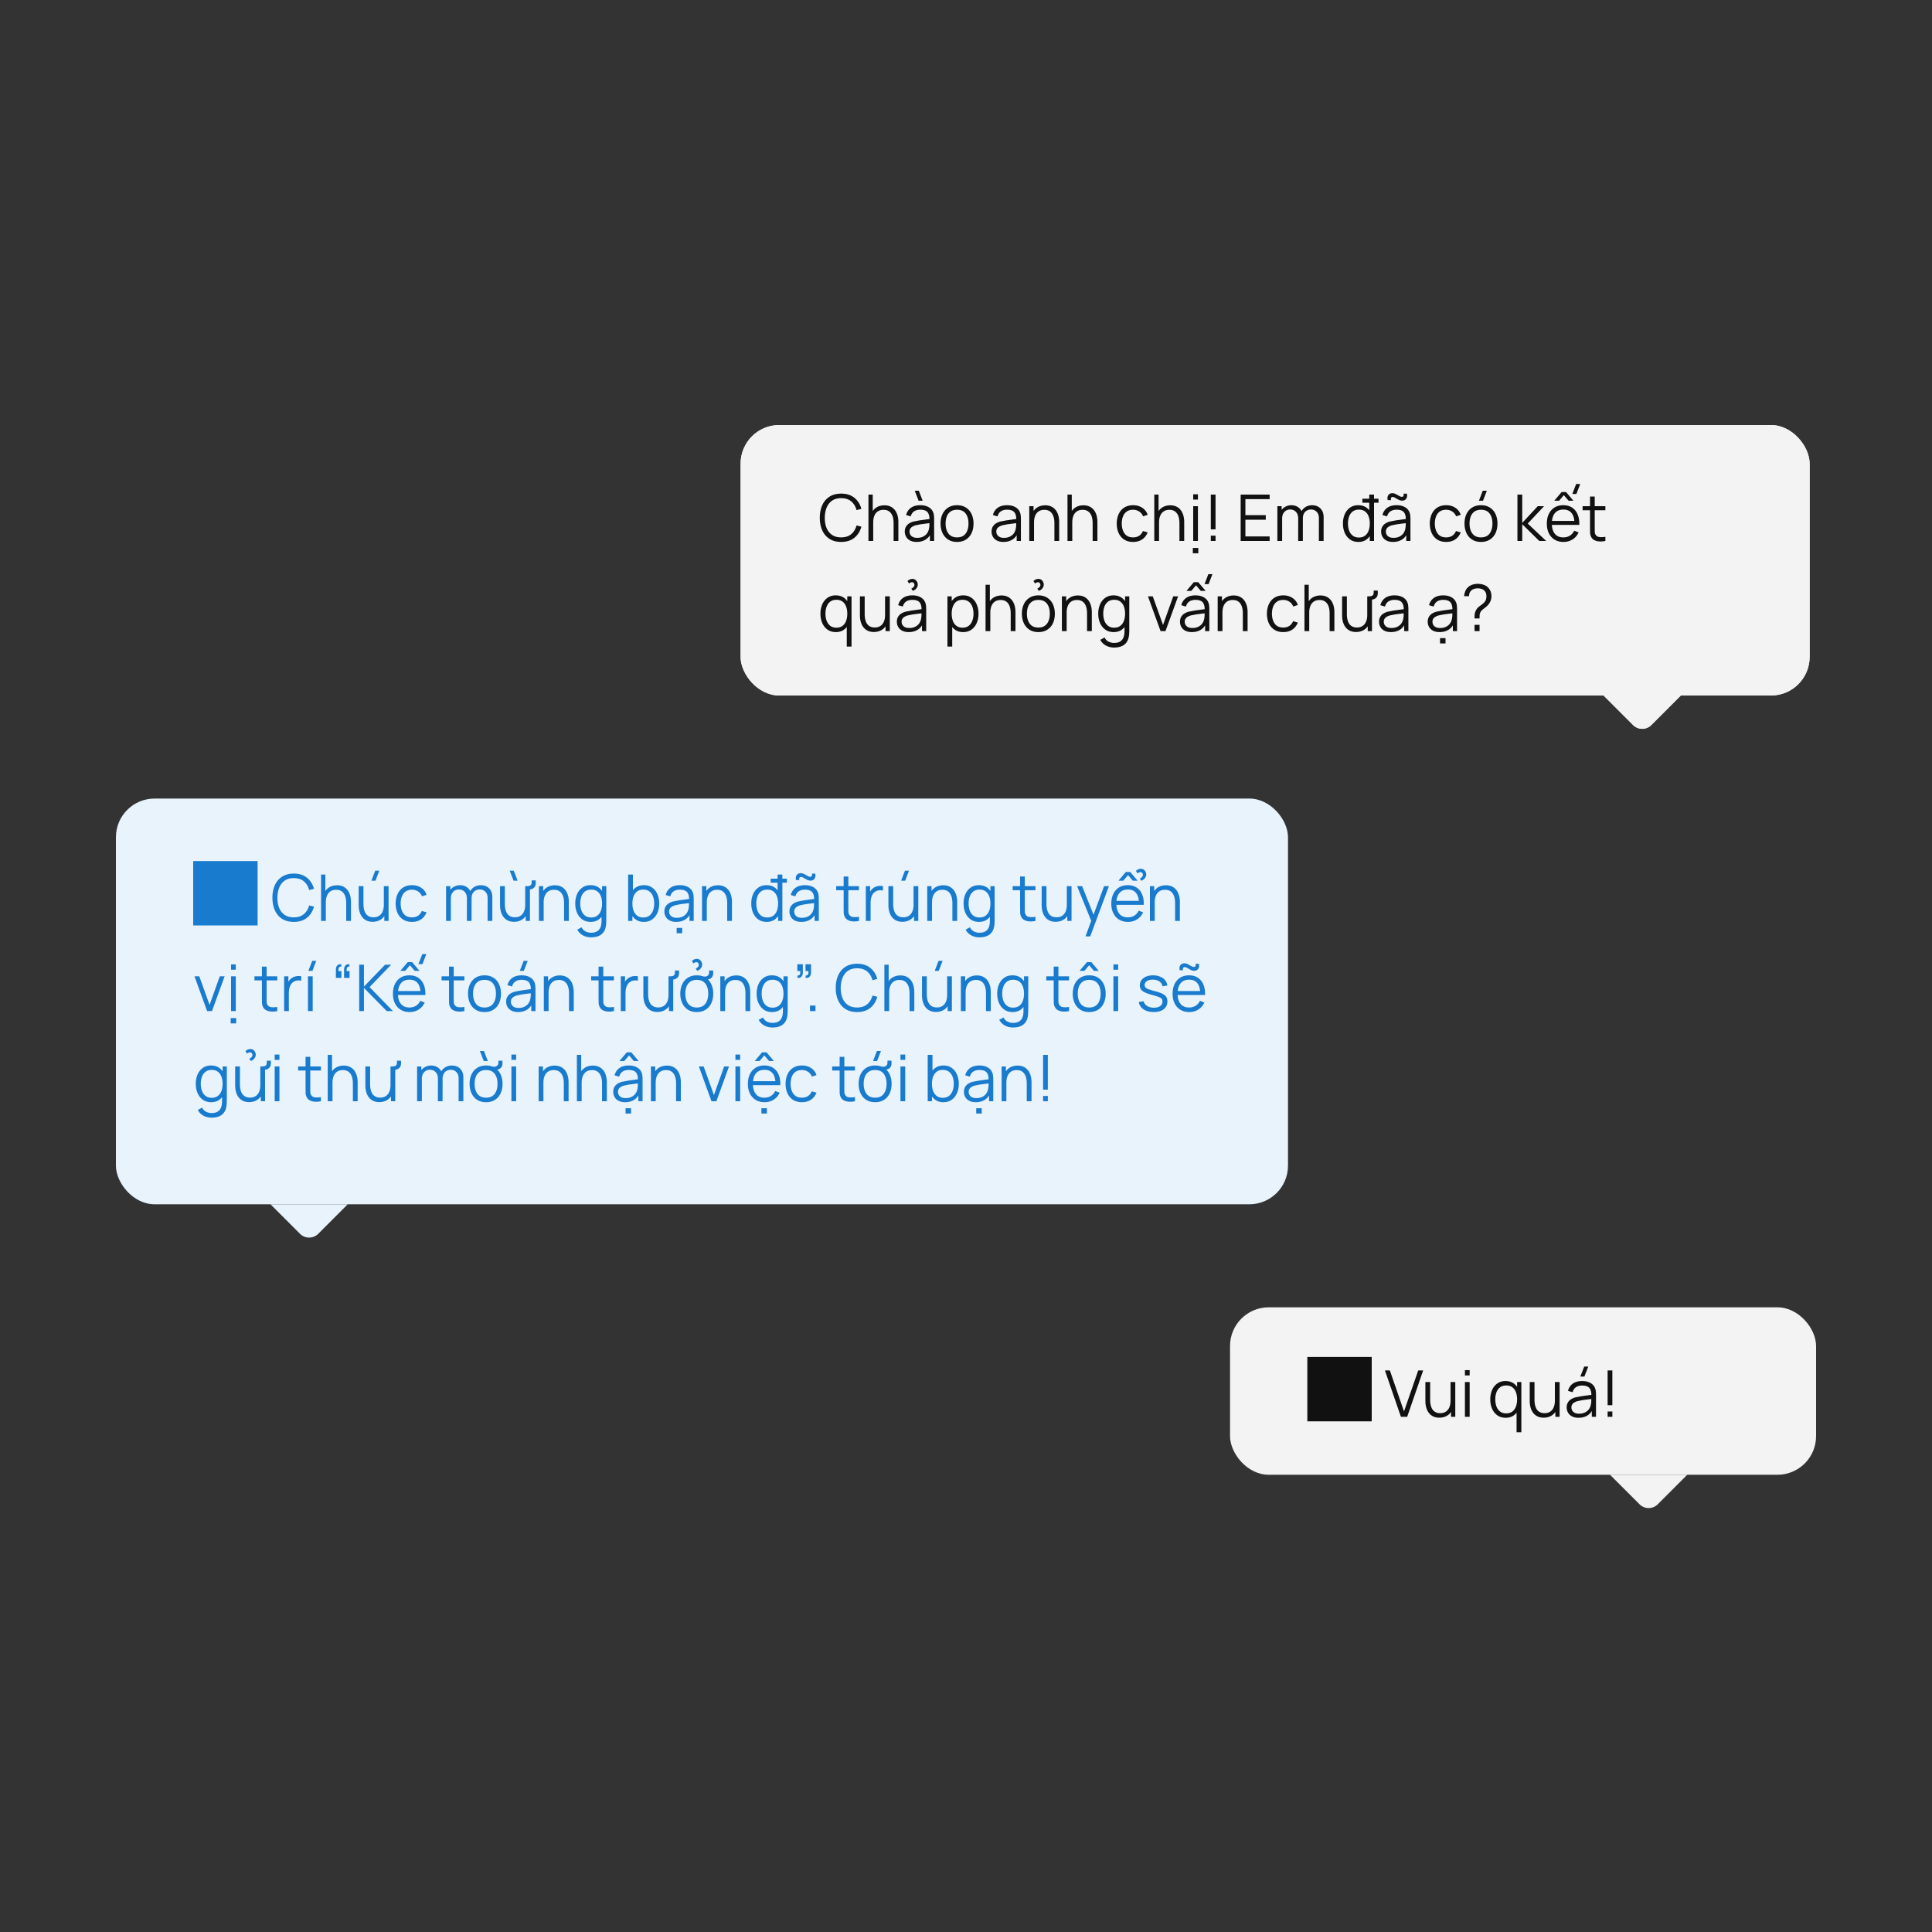<svg xmlns="http://www.w3.org/2000/svg" width="300" height="300" fill="none" xmlns:v="https://vecta.io/nano"><rect width="100%" height="100%" fill="#333333" stroke="none"/><rect x="18" y="124" width="182" height="63" rx="6" fill="#e8f3fc"/><path d="M30 143.7h10v-10H30v10zm15.617-.55c-.717 0-1.322-.158-1.815-.475s-.867-.762-1.12-1.325-.38-1.213-.38-1.95.127-1.387.38-1.95.627-1.003 1.12-1.32 1.098-.48 1.815-.48c.837 0 1.52.215 2.05.645s.893 1 1.09 1.72l-.75.195c-.153-.57-.428-1.022-.825-1.355s-.918-.5-1.565-.5c-.563 0-1.032.128-1.405.385a2.36 2.36 0 0 0-.845 1.075c-.187.457-.283.985-.29 1.585s.088 1.128.275 1.585a2.38 2.38 0 0 0 .85 1.075c.38.257.852.385 1.415.385.647 0 1.168-.167 1.565-.5s.672-.788.825-1.355l.75.195c-.197.72-.56 1.295-1.09 1.725s-1.213.64-2.05.64zm8.143-.15v-2.755a3.74 3.74 0 0 0-.085-.825 1.91 1.91 0 0 0-.275-.66c-.123-.19-.285-.337-.485-.44s-.437-.155-.72-.155c-.26 0-.49.045-.69.135a1.36 1.36 0 0 0-.5.39 1.75 1.75 0 0 0-.305.61 2.93 2.93 0 0 0-.105.82l-.52-.115c0-.553.097-1.018.29-1.395s.46-.662.8-.855.73-.29 1.17-.29c.323 0 .605.05.845.15s.448.235.615.405a2.06 2.06 0 0 1 .41.585 2.83 2.83 0 0 1 .225.695c.047.243.07.487.07.73V143h-.74zm-3.905 0v-7.2h.665v4.065h.075V143h-.74zm8.447-6.25h-.63l.595-1.55h.63l-.595 1.55zm-.44 6.385c-.323 0-.607-.05-.85-.15a1.88 1.88 0 0 1-.615-.405 2.13 2.13 0 0 1-.405-.58 2.92 2.92 0 0 1-.225-.695 3.95 3.95 0 0 1-.07-.735v-2.97h.74v2.755a3.77 3.77 0 0 0 .085.825 2.02 2.02 0 0 0 .27.665c.127.187.288.332.485.435s.442.155.725.155c.26 0 .488-.045.685-.135s.367-.218.5-.385.24-.375.31-.615.105-.517.105-.82l.52.115c0 .553-.097 1.018-.29 1.395s-.46.662-.8.855-.73.29-1.17.29zm1.815-.135v-1.33h-.075v-4.07h.735v5.4h-.66zm4.297.15c-.543 0-1.003-.122-1.38-.365a2.32 2.32 0 0 1-.86-1.005c-.193-.43-.293-.923-.3-1.48.007-.567.11-1.063.31-1.49a2.29 2.29 0 0 1 .865-1c.377-.24.833-.36 1.37-.36.547 0 1.022.133 1.425.4s.685.632.835 1.095l-.72.23c-.127-.323-.328-.573-.605-.75a1.67 1.67 0 0 0-.94-.27c-.397 0-.725.092-.985.275s-.453.432-.58.755-.192.695-.195 1.115c.007.647.157 1.167.45 1.56s.73.585 1.31.585c.367 0 .678-.083.935-.25a1.57 1.57 0 0 0 .59-.74l.74.22c-.2.48-.493.847-.88 1.1s-.848.375-1.385.375zm11.739-.15l.005-3.545c0-.417-.117-.743-.35-.98s-.523-.36-.88-.36a1.36 1.36 0 0 0-.595.14c-.193.093-.353.243-.48.45s-.185.477-.185.81l-.435-.125c-.01-.387.065-.725.225-1.015a1.74 1.74 0 0 1 .67-.675c.287-.163.61-.245.97-.245.543 0 .978.168 1.305.505s.49.785.49 1.355L76.449 143h-.735zm-6.445 0v-5.4h.66v1.33h.08V143h-.74zm3.23 0l.005-3.495c0-.43-.115-.768-.345-1.015s-.527-.375-.9-.375-.675.128-.905.385-.345.592-.345 1.015l-.44-.24c0-.347.082-.657.245-.93s.387-.493.67-.65.605-.24.965-.24c.343 0 .648.073.915.22s.482.36.635.64.23.62.23 1.02L73.224 143h-.725zm10.057-6.295h.615c.04.273.033.517-.02.73a.82.82 0 0 1-.36.505c-.153.103-.328.16-.525.17s-.39-.005-.59-.035v-.47l.22-.005a1.06 1.06 0 0 0 .23-.025c.227-.05.358-.16.395-.33s.048-.353.035-.54zm-2.81.045l-.6-1.55h.63l.6 1.55h-.63zm.07 6.385c-.323 0-.607-.05-.85-.15a1.88 1.88 0 0 1-.615-.405 2.13 2.13 0 0 1-.405-.58 2.92 2.92 0 0 1-.225-.695 3.95 3.95 0 0 1-.07-.735v-2.97h.74v2.755a3.77 3.77 0 0 0 .085.825 2.02 2.02 0 0 0 .27.665c.127.187.288.332.485.435s.442.155.725.155c.26 0 .488-.045.685-.135s.367-.218.5-.385.24-.375.31-.615.105-.517.105-.82l.52.115c0 .553-.097 1.018-.29 1.395s-.46.662-.8.855-.73.29-1.17.29zm1.815-.135v-1.33h-.075v-4.07h.735v5.4h-.66zm5.958 0v-2.755a3.74 3.74 0 0 0-.085-.825 1.91 1.91 0 0 0-.275-.66c-.123-.19-.285-.337-.485-.44s-.437-.155-.72-.155c-.26 0-.49.045-.69.135a1.36 1.36 0 0 0-.5.39 1.75 1.75 0 0 0-.305.61 2.93 2.93 0 0 0-.105.82l-.52-.115c0-.553.097-1.018.29-1.395s.46-.662.8-.855.73-.29 1.17-.29c.323 0 .605.05.845.15s.448.235.615.405a2.06 2.06 0 0 1 .41.585 2.83 2.83 0 0 1 .225.695c.047.243.07.487.07.73V143h-.74zm-3.905 0v-5.4h.665v1.33h.075V143h-.74zm8.087 2.55c-.277 0-.55-.042-.82-.125s-.513-.208-.74-.385a2.12 2.12 0 0 1-.57-.68l.665-.37c.15.3.36.515.63.645a1.89 1.89 0 0 0 .835.2c.39 0 .705-.073.945-.22s.42-.357.53-.64.163-.637.16-1.06v-1.44h.085V137.6h.655v5.325l-.015.44a3.47 3.47 0 0 1-.045.42c-.063.403-.195.735-.395.995a1.76 1.76 0 0 1-.78.58c-.32.127-.7.19-1.14.19zm-.05-2.4c-.503 0-.933-.125-1.29-.375a2.43 2.43 0 0 1-.82-1.025c-.19-.43-.285-.915-.285-1.455s.093-1.02.28-1.45a2.41 2.41 0 0 1 .815-1.02c.353-.25.777-.375 1.27-.375.507 0 .933.123 1.28.37s.608.585.785 1.015.27.913.27 1.46c0 .537-.088 1.022-.265 1.455a2.35 2.35 0 0 1-.78 1.025c-.343.25-.763.375-1.26.375zm.075-.685c.383 0 .7-.093.95-.28s.437-.443.56-.77.185-.703.185-1.12c0-.423-.062-.797-.185-1.12s-.31-.582-.56-.765-.558-.275-.935-.275c-.387 0-.707.095-.96.285s-.442.448-.565.775-.18.693-.18 1.1a3.15 3.15 0 0 0 .185 1.11c.127.327.315.585.565.775s.563.285.94.285zm8.175.685c-.497 0-.917-.125-1.26-.375a2.35 2.35 0 0 1-.78-1.025c-.177-.433-.265-.918-.265-1.455 0-.547.088-1.033.265-1.46s.443-.768.79-1.015.773-.37 1.28-.37c.493 0 .916.125 1.27.375s.623.59.81 1.02a3.55 3.55 0 0 1 .285 1.45c0 .54-.095 1.025-.285 1.455s-.464.772-.82 1.025-.787.375-1.29.375zm-2.43-.15v-7.2h.74v3.135h-.08V143h-.66zm2.355-.535c.376 0 .69-.095.94-.285s.436-.448.56-.775.19-.7.19-1.11-.062-.773-.185-1.1a1.69 1.69 0 0 0-.565-.775c-.25-.19-.569-.285-.955-.285-.377 0-.69.092-.94.275s-.432.438-.555.765-.185.697-.185 1.12c0 .417.062.79.185 1.12s.31.583.56.77.567.28.95.28zm5.178 2.45v-.825h.855v.825h-.855zm-.065-1.765c-.407 0-.749-.073-1.025-.22s-.479-.342-.615-.585a1.59 1.59 0 0 1-.205-.795c0-.293.058-.543.175-.75s.281-.382.485-.515.445-.235.715-.305l.905-.175.975-.135.84-.115-.26.16c.01-.533-.094-.928-.31-1.185s-.594-.385-1.13-.385c-.37 0-.684.083-.94.25s-.432.43-.535.79l-.715-.21c.123-.483.371-.858.745-1.125s.858-.4 1.455-.4c.493 0 .911.093 1.255.28a1.55 1.55 0 0 1 .735.8c.066.157.11.332.13.525s.03.39.03.59V143h-.655v-1.355l.19.08c-.184.463-.469.817-.855 1.06s-.85.365-1.39.365zm.085-.635c.343 0 .643-.062.9-.185s.463-.292.62-.505.258-.46.305-.73c.04-.173.061-.363.065-.57l.005-.47.28.145-.815.1-.86.115-.76.155c-.154.043-.302.105-.445.185a1.02 1.02 0 0 0-.355.31c-.09.13-.135.292-.135.485 0 .157.038.308.115.455s.206.268.38.365.41.145.7.145zm7.826.485v-2.755c0-.3-.028-.575-.085-.825a1.89 1.89 0 0 0-.275-.66 1.25 1.25 0 0 0-.485-.44c-.196-.103-.436-.155-.72-.155-.26 0-.49.045-.69.135s-.363.22-.5.39-.235.37-.305.61a2.93 2.93 0 0 0-.105.82l-.52-.115c0-.553.097-1.018.29-1.395a2.01 2.01 0 0 1 .8-.855c.34-.193.73-.29 1.17-.29.324 0 .605.05.845.15a1.8 1.8 0 0 1 .615.405 2.05 2.05 0 0 1 .41.585c.104.217.179.448.225.695a3.84 3.84 0 0 1 .07.73V143h-.74zm-3.905 0v-5.4h.665v1.33h.075V143h-.74zm10.66-5.935v-.625h2.51v.625h-2.51zm-.62 6.085c-.504 0-.934-.125-1.29-.375s-.63-.595-.82-1.025-.285-.915-.285-1.455.093-1.02.28-1.45.461-.77.815-1.02.776-.375 1.27-.375c.506 0 .933.123 1.28.37s.608.585.785 1.015.27.913.27 1.46c0 .537-.089 1.022-.265 1.455s-.437.772-.78 1.025-.764.375-1.26.375zm.075-.685c.383 0 .7-.093.95-.28s.436-.443.56-.77.185-.703.185-1.12c0-.423-.062-.797-.185-1.12s-.31-.582-.56-.765-.559-.275-.935-.275c-.387 0-.707.095-.96.285s-.442.448-.565.775-.18.693-.18 1.1.061.78.185 1.11.315.585.565.775.563.285.94.285zm1.695.535v-4.065h-.08V135.8h.74v7.2h-.66zm5.018-6.26a1.03 1.03 0 0 1-.41-.085c-.134-.057-.264-.122-.39-.195l-.355-.2c-.11-.057-.215-.085-.315-.085-.127 0-.209.052-.245.155a.49.49 0 0 0 0 .325h-.52c-.074-.297-.044-.548.09-.755s.346-.315.64-.315a1.05 1.05 0 0 1 .415.085 2.87 2.87 0 0 1 .385.2l.36.195c.113.057.218.085.315.085.12 0 .201-.05.245-.15a.49.49 0 0 0 .005-.345h.52c.073.293.043.548-.09.765s-.35.32-.65.32zm-1.41 6.41c-.407 0-.749-.073-1.025-.22s-.479-.342-.615-.585a1.59 1.59 0 0 1-.205-.795c0-.293.058-.543.175-.75s.281-.382.485-.515.445-.235.715-.305l.905-.175.975-.135.84-.115-.26.16c.01-.533-.094-.928-.31-1.185s-.594-.385-1.13-.385c-.37 0-.684.083-.94.25s-.432.43-.536.79l-.714-.21c.123-.483.371-.858.745-1.125s.858-.4 1.455-.4c.493 0 .911.093 1.255.28a1.55 1.55 0 0 1 .735.8c.066.157.11.332.13.525s.03.39.03.59V143h-.655v-1.355l.19.08c-.184.463-.469.817-.855 1.06s-.85.365-1.39.365zm.085-.635c.343 0 .643-.062.9-.185s.463-.292.62-.505.258-.46.305-.73c.04-.173.061-.363.065-.57l.005-.47.28.145-.815.1-.86.115-.76.155c-.154.043-.302.105-.445.185a1.02 1.02 0 0 0-.355.31c-.09.13-.135.292-.135.485 0 .157.038.308.115.455s.206.268.38.365.41.145.7.145zm8.868.485c-.303.063-.603.088-.9.075s-.557-.077-.79-.19a1.14 1.14 0 0 1-.525-.53c-.097-.2-.15-.402-.16-.605l-.01-.705V136.1h.73v4.915l.005.57c.007.15.042.283.105.4a.75.75 0 0 0 .57.4c.263.043.588.033.975-.03V143zm-3.54-4.77v-.63h3.54v.63h-3.54zm4.604 4.77v-5.4h.66v1.3l-.13-.17c.06-.16.138-.307.235-.44a1.54 1.54 0 0 1 .315-.335 1.42 1.42 0 0 1 .49-.28c.187-.067.375-.105.565-.115s.363 0 .52.04v.69c-.197-.05-.412-.062-.645-.035s-.448.12-.645.28a1.34 1.34 0 0 0-.405.505c-.09.193-.15.4-.18.62s-.045.432-.045.645V143h-.735zm6.109-6.25h-.63l.595-1.55h.63l-.595 1.55zm-.44 6.385c-.324 0-.607-.05-.85-.15a1.88 1.88 0 0 1-.615-.405c-.167-.17-.302-.363-.405-.58a2.87 2.87 0 0 1-.225-.695c-.047-.247-.07-.492-.07-.735v-2.97h.74v2.755c0 .297.028.572.085.825s.146.475.27.665.288.332.485.435.441.155.725.155c.26 0 .488-.045.685-.135a1.33 1.33 0 0 0 .5-.385c.136-.17.24-.375.31-.615s.105-.517.105-.82l.52.115c0 .553-.097 1.018-.29 1.395a2.01 2.01 0 0 1-.8.855c-.34.193-.73.29-1.17.29zm1.815-.135v-1.33h-.075v-4.07h.735v5.4h-.66zm5.957 0v-2.755c0-.3-.028-.575-.085-.825s-.148-.473-.275-.66a1.25 1.25 0 0 0-.485-.44c-.197-.103-.437-.155-.72-.155-.26 0-.49.045-.69.135a1.36 1.36 0 0 0-.5.39c-.133.167-.235.37-.305.61a2.93 2.93 0 0 0-.105.82l-.52-.115c0-.553.097-1.018.29-1.395s.46-.662.8-.855.73-.29 1.17-.29c.323 0 .605.05.845.15a1.82 1.82 0 0 1 .615.405 2.05 2.05 0 0 1 .41.585c.103.217.178.448.225.695a3.84 3.84 0 0 1 .07.73V143h-.74zm-3.905 0v-5.4h.665v1.33h.075V143h-.74zm8.088 2.55c-.277 0-.55-.042-.82-.125a2.23 2.23 0 0 1-.74-.385c-.227-.173-.417-.4-.57-.68l.665-.37c.15.3.36.515.63.645s.551.2.835.2c.39 0 .705-.073.945-.22s.42-.357.53-.64.163-.637.16-1.06v-1.44h.085V137.6h.655v5.325l-.015.44c-.007.143-.022.283-.045.42-.064.403-.195.735-.395.995s-.457.453-.78.58-.7.19-1.14.19zm-.05-2.4c-.504 0-.934-.125-1.29-.375s-.63-.595-.82-1.025-.285-.915-.285-1.455.093-1.02.28-1.45.461-.77.815-1.02.776-.375 1.27-.375c.506 0 .933.123 1.28.37s.608.585.785 1.015.27.913.27 1.46c0 .537-.089 1.022-.265 1.455s-.437.772-.78 1.025-.764.375-1.26.375zm.075-.685c.383 0 .7-.093.95-.28s.436-.443.56-.77.185-.703.185-1.12c0-.423-.062-.797-.185-1.12s-.31-.582-.56-.765-.559-.275-.935-.275c-.387 0-.707.095-.96.285s-.442.448-.565.775-.18.693-.18 1.1.061.78.185 1.11.315.585.565.775.563.285.94.285zm8.689.535c-.303.063-.603.088-.9.075a2 2 0 0 1-.79-.19 1.14 1.14 0 0 1-.525-.53 1.57 1.57 0 0 1-.16-.605l-.01-.705V136.1h.73v4.915l.005.57c.007.15.042.283.105.4a.75.75 0 0 0 .57.4c.264.043.589.033.975-.03V143zm-3.54-4.77v-.63h3.54v.63h-3.54zm6.669 4.905c-.323 0-.606-.05-.85-.15a1.88 1.88 0 0 1-.615-.405 2.16 2.16 0 0 1-.405-.58 2.96 2.96 0 0 1-.225-.695 4.01 4.01 0 0 1-.07-.735v-2.97h.74v2.755c0 .297.029.572.085.825s.147.475.27.665.289.332.485.435.442.155.725.155a1.63 1.63 0 0 0 .685-.135 1.32 1.32 0 0 0 .5-.385c.137-.17.24-.375.31-.615s.105-.517.105-.82l.52.115c0 .553-.096 1.018-.29 1.395s-.46.662-.8.855-.73.29-1.17.29zm1.815-.135v-1.33h-.075v-4.07h.735v5.4h-.66zm2.828 2.4l1.045-2.835.015.84-2.365-5.805h.78l1.94 4.855h-.32l1.79-4.855h.75l-2.9 7.8h-.735zm5.118-8.65l1.15-1.35h.68l1.145 1.35h-.75l-.735-.865-.74.865h-.75zm2.955-1.13l-.24-.385a1.08 1.08 0 0 1 .485-.29.92.92 0 0 1 .545.005c.18.057.327.185.44.385.087.153.128.305.125.455a.91.91 0 0 1-.11.42c-.067.127-.158.238-.275.335s-.243.165-.38.215l-.24-.34c.2-.093.342-.213.425-.36s.083-.298 0-.445c-.057-.103-.13-.163-.22-.18s-.185-.012-.285.025-.187.087-.27.16zm-1.48 7.53c-.527 0-.983-.117-1.37-.35s-.682-.562-.895-.985-.32-.92-.32-1.49c0-.59.105-1.1.315-1.53s.505-.762.885-.995.835-.35 1.355-.35c.533 0 .988.123 1.365.37a2.25 2.25 0 0 1 .855 1.05c.193.457.282 1.002.265 1.635h-.75v-.26c-.013-.7-.165-1.228-.455-1.585s-.707-.535-1.26-.535c-.58 0-1.025.188-1.335.565s-.46.913-.46 1.61c0 .68.153 1.208.46 1.585s.748.56 1.315.56c.387 0 .723-.088 1.01-.265s.518-.438.685-.775l.685.265c-.213.47-.528.835-.945 1.095s-.882.385-1.405.385zm-2.065-2.645v-.615h4.125v.615h-4.125zm9.383 2.495v-2.755c0-.3-.028-.575-.085-.825s-.148-.473-.275-.66a1.25 1.25 0 0 0-.485-.44c-.197-.103-.437-.155-.72-.155-.26 0-.49.045-.69.135a1.36 1.36 0 0 0-.5.39c-.133.167-.235.37-.305.61a2.93 2.93 0 0 0-.105.82l-.52-.115c0-.553.097-1.018.29-1.395s.46-.662.8-.855.73-.29 1.17-.29c.323 0 .605.05.845.15a1.82 1.82 0 0 1 .615.405 2.05 2.05 0 0 1 .41.585c.103.217.178.448.225.695a3.84 3.84 0 0 1 .07.73V143h-.74zm-3.905 0v-5.4h.665v1.33h.075V143h-.74zM32.16 157l-1.96-5.4h.745l1.595 4.44 1.585-4.44h.755l-1.96 5.4h-.76zm3.658 1.915v-.825h.855v.825h-.855zm.06-8.34v-.825h.735v.825h-.735zm0 6.425v-5.4h.735v5.4h-.735zm7.176 0a3.63 3.63 0 0 1-.9.075c-.293-.013-.557-.077-.79-.19a1.14 1.14 0 0 1-.525-.53 1.56 1.56 0 0 1-.16-.605l-.01-.705V150.1h.73v4.915l.005.57a.91.91 0 0 0 .105.4.75.75 0 0 0 .57.4c.263.043.588.033.975-.03V157zm-3.54-4.77v-.63h3.54v.63h-3.54zm4.604 4.77v-5.4h.66v1.3l-.13-.17a1.85 1.85 0 0 1 .235-.44c.097-.137.202-.248.315-.335.14-.123.303-.217.49-.28a1.97 1.97 0 0 1 .565-.115c.19-.013.363 0 .52.04v.69c-.197-.05-.412-.062-.645-.035a1.23 1.23 0 0 0-.645.28 1.34 1.34 0 0 0-.405.505c-.09.193-.15.4-.18.62s-.045.432-.045.645V157h-.735zm4.398-6.25h-.63l.595-1.55h.63l-.595 1.55zm-.695 6.25v-5.4h.735v5.4h-.735zm6.461-7.255l-.05.365c-.13-.01-.225.017-.285.08s-.097.148-.11.255-.017.222-.01.345h.455v1.055h-.855v-1.255c0-.307.077-.537.23-.69s.365-.205.625-.155zm-1.27 0l-.05.365c-.13-.01-.225.017-.285.08s-.097.148-.11.255-.017.222-.01.345h.455v1.055h-.855v-1.255c0-.307.077-.537.23-.69s.365-.205.625-.155zM55.778 157v-7.2h.735v3.4l3.285-3.4h.94l-3.355 3.475 3.63 3.725h-.96l-3.54-3.6v3.6h-.735zm6.392-6.25l1.145-1.35h.68l1.145 1.35h-.75l-.735-.865-.735.865h-.75zm3.435-1.05h-.63l.595-1.55h.63l-.595 1.55zm-2.005 7.45c-.527 0-.983-.117-1.37-.35s-.682-.562-.895-.985-.32-.92-.32-1.49c0-.59.105-1.1.315-1.53s.505-.762.885-.995.835-.35 1.355-.35c.533 0 .988.123 1.365.37s.662.593.855 1.05.282 1.002.265 1.635h-.75v-.26c-.013-.7-.165-1.228-.455-1.585s-.707-.535-1.26-.535c-.58 0-1.025.188-1.335.565s-.46.913-.46 1.61c0 .68.153 1.208.46 1.585s.748.56 1.315.56c.387 0 .723-.088 1.01-.265a1.85 1.85 0 0 0 .685-.775l.685.265c-.213.47-.528.835-.945 1.095s-.882.385-1.405.385zm-2.065-2.645v-.615h4.125v.615h-4.125zM72.107 157a3.63 3.63 0 0 1-.9.075c-.293-.013-.557-.077-.79-.19a1.14 1.14 0 0 1-.525-.53 1.56 1.56 0 0 1-.16-.605l-.01-.705V150.1h.73v4.915l.005.57c.007.15.042.283.105.4a.75.75 0 0 0 .57.4c.263.043.588.033.975-.03V157zm-3.54-4.77v-.63h3.54v.63h-3.54zm6.664 4.92c-.537 0-.995-.122-1.375-.365s-.672-.58-.875-1.01-.305-.923-.305-1.48c0-.567.103-1.063.31-1.49s.5-.758.88-.995.838-.36 1.365-.36c.54 0 1 .122 1.38.365a2.3 2.3 0 0 1 .875 1.005c.203.427.305.918.305 1.475 0 .567-.102 1.065-.305 1.495s-.497.76-.88 1-.842.36-1.375.36zm0-.705c.6 0 1.047-.198 1.34-.595s.44-.918.44-1.555c0-.653-.148-1.173-.445-1.56s-.738-.58-1.335-.58c-.403 0-.737.092-1 .275s-.455.432-.585.755-.19.69-.19 1.11c0 .65.15 1.172.45 1.565s.742.585 1.325.585zm6.113-5.695h-.63l.6-1.55h.63l-.6 1.55zm-.905 6.4c-.407 0-.748-.073-1.025-.22s-.478-.342-.615-.585-.205-.508-.205-.795c0-.293.058-.543.175-.75a1.49 1.49 0 0 1 .485-.515c.207-.133.445-.235.715-.305l.905-.175.975-.135.84-.115-.26.16c.01-.533-.093-.928-.31-1.185s-.593-.385-1.13-.385c-.37 0-.683.083-.94.25s-.432.43-.535.79l-.715-.21c.123-.483.372-.858.745-1.125s.858-.4 1.455-.4c.493 0 .912.093 1.255.28s.592.45.735.8c.067.157.11.332.13.525s.03.39.03.59V157h-.655v-1.355l.19.08a2.14 2.14 0 0 1-.855 1.06c-.387.243-.85.365-1.39.365zm.085-.635c.343 0 .643-.062.9-.185a1.63 1.63 0 0 0 .62-.505c.157-.217.258-.46.305-.73a2.73 2.73 0 0 0 .065-.57l.005-.47.28.145-.815.1-.86.115-.76.155a2.04 2.04 0 0 0-.445.185 1.03 1.03 0 0 0-.355.31c-.09.13-.135.292-.135.485a.97.97 0 0 0 .115.455c.08.147.207.268.38.365s.41.145.7.145zm7.827.485v-2.755c0-.3-.028-.575-.085-.825s-.148-.473-.275-.66-.285-.337-.485-.44-.437-.155-.72-.155c-.26 0-.49.045-.69.135a1.36 1.36 0 0 0-.5.39 1.75 1.75 0 0 0-.305.61 2.93 2.93 0 0 0-.105.82l-.52-.115c0-.553.097-1.018.29-1.395s.46-.662.8-.855.73-.29 1.17-.29c.323 0 .605.05.845.15s.448.235.615.405.307.365.41.585a2.83 2.83 0 0 1 .225.695c.047.243.07.487.07.73V157h-.74zm-3.905 0v-5.4h.665v1.33h.075V157h-.74zm10.885 0a3.63 3.63 0 0 1-.9.075c-.293-.013-.557-.077-.79-.19a1.14 1.14 0 0 1-.525-.53 1.56 1.56 0 0 1-.16-.605l-.01-.705V150.1h.73v4.915l.005.57a.91.91 0 0 0 .105.4.75.75 0 0 0 .57.4c.263.043.588.033.975-.03V157zm-3.54-4.77v-.63h3.54v.63h-3.54zm4.604 4.77v-5.4h.66v1.3l-.13-.17a1.85 1.85 0 0 1 .235-.44c.097-.137.202-.248.315-.335.14-.123.303-.217.49-.28a1.97 1.97 0 0 1 .565-.115c.19-.013.363 0 .52.04v.69c-.197-.05-.412-.062-.645-.035a1.23 1.23 0 0 0-.645.28 1.34 1.34 0 0 0-.405.505c-.09.193-.15.4-.18.62s-.045.432-.045.645V157h-.735zm8.409-6.3h.615a1.89 1.89 0 0 1-.02.73.82.82 0 0 1-.36.505c-.153.103-.328.16-.525.17a3.47 3.47 0 0 1-.59-.03v-.475l.22-.005a1.06 1.06 0 0 0 .23-.025c.227-.047.358-.155.395-.325a1.96 1.96 0 0 0 .035-.545zm-2.74 6.435c-.323 0-.607-.05-.85-.15a1.88 1.88 0 0 1-.615-.405c-.167-.17-.302-.363-.405-.58s-.178-.452-.225-.695a3.95 3.95 0 0 1-.07-.735v-2.97h.74v2.755c0 .297.028.572.085.825s.147.475.27.665.288.332.485.435.442.155.725.155c.26 0 .488-.045.685-.135a1.32 1.32 0 0 0 .5-.385c.137-.17.24-.375.31-.615s.105-.517.105-.82l.52.115c0 .553-.097 1.018-.29 1.395s-.46.662-.8.855-.73.29-1.17.29zm1.815-.135v-1.33h-.075v-4.07h.735v5.4h-.66zm3.797-7.395l-.24-.385c.137-.137.299-.232.485-.285a.89.89 0 0 1 .545 0c.18.057.327.185.44.385.087.157.129.31.125.46a.9.9 0 0 1-.11.415c-.066.13-.158.243-.275.34s-.243.163-.38.21l-.24-.34c.2-.093.342-.213.425-.36s.084-.295 0-.445c-.056-.1-.13-.16-.22-.18s-.185-.012-.285.025-.186.087-.27.16zm2.43 1.095h.615c.04.273.034.517-.02.73s-.171.383-.365.51c-.156.097-.358.153-.605.17a1.17 1.17 0 0 1-.705-.18v-.36a1.78 1.78 0 0 0 .42.075c.114.003.22-.02.32-.07.18-.087.285-.208.315-.365a1.94 1.94 0 0 0 .025-.51zm-1.915 6.45c-.536 0-.995-.122-1.375-.365s-.671-.58-.875-1.01-.305-.923-.305-1.48c0-.567.104-1.063.31-1.49a2.35 2.35 0 0 1 .88-.995c.384-.24.839-.36 1.365-.36.54 0 1 .122 1.38.365s.675.575.875 1.005.305.918.305 1.475c0 .567-.101 1.065-.305 1.495s-.496.76-.88 1-.841.36-1.375.36zm0-.705c.6 0 1.047-.198 1.34-.595s.44-.918.44-1.555c0-.653-.148-1.173-.445-1.56s-.738-.58-1.335-.58c-.403 0-.736.092-1 .275s-.455.432-.585.755-.19.69-.19 1.11c0 .65.15 1.172.45 1.565s.742.585 1.325.585zm7.563.555v-2.755c0-.3-.028-.575-.085-.825a1.89 1.89 0 0 0-.275-.66 1.25 1.25 0 0 0-.485-.44c-.196-.103-.436-.155-.72-.155-.26 0-.49.045-.69.135s-.363.22-.5.39-.235.37-.305.61a2.93 2.93 0 0 0-.105.82l-.52-.115c0-.553.097-1.018.29-1.395a2.01 2.01 0 0 1 .8-.855c.34-.193.73-.29 1.17-.29.324 0 .605.05.845.15a1.8 1.8 0 0 1 .615.405 2.05 2.05 0 0 1 .41.585c.104.217.179.448.225.695a3.84 3.84 0 0 1 .07.73V157h-.74zm-3.905 0v-5.4h.665v1.33h.075V157h-.74zm8.088 2.55c-.277 0-.55-.042-.82-.125a2.24 2.24 0 0 1-.74-.385c-.227-.173-.417-.4-.57-.68l.665-.37c.15.3.36.515.63.645a1.89 1.89 0 0 0 .835.2c.39 0 .705-.073.945-.22s.42-.357.53-.64.163-.637.16-1.06v-1.44h.085V151.6h.655v5.325l-.015.44c-.007.143-.022.283-.045.42-.063.403-.195.735-.395.995s-.457.453-.78.58-.7.19-1.14.19zm-.05-2.4c-.503 0-.933-.125-1.29-.375s-.63-.595-.82-1.025-.285-.915-.285-1.455.093-1.02.28-1.45.462-.77.815-1.02.777-.375 1.27-.375c.507 0 .933.123 1.28.37s.608.585.785 1.015.27.913.27 1.46c0 .537-.088 1.022-.265 1.455s-.437.772-.78 1.025-.763.375-1.26.375zm.075-.685c.383 0 .7-.093.95-.28s.437-.443.56-.77.185-.703.185-1.12c0-.423-.062-.797-.185-1.12s-.31-.582-.56-.765-.558-.275-.935-.275c-.387 0-.707.095-.96.285s-.442.448-.565.775-.18.693-.18 1.1a3.16 3.16 0 0 0 .185 1.11c.127.327.315.585.565.775s.563.285.94.285zm3.848-4.635l.045-.365c.133.01.23-.017.29-.08a.44.44 0 0 0 .11-.255c.013-.107.016-.222.01-.345h-.455v-1.055h.855v1.255c0 .307-.079.537-.235.69s-.36.205-.62.155zm1.27 0l.045-.365c.133.01.23-.017.29-.08a.44.44 0 0 0 .11-.255c.013-.107.016-.222.01-.345h-.455v-1.055h.855v1.255c0 .307-.079.537-.235.69s-.36.205-.62.155zm.694 5.17v-.855h.855V157h-.855zm7.316.15c-.717 0-1.322-.158-1.815-.475s-.867-.762-1.12-1.325-.38-1.213-.38-1.95.126-1.387.38-1.95.626-1.003 1.12-1.32 1.098-.48 1.815-.48c.836 0 1.52.215 2.05.645s.893 1 1.09 1.72l-.75.195c-.154-.57-.429-1.022-.825-1.355s-.919-.5-1.565-.5c-.564 0-1.032.128-1.405.385s-.655.615-.845 1.075-.284.985-.29 1.585.088 1.128.275 1.585.473.815.85 1.075.851.385 1.415.385c.646 0 1.168-.167 1.565-.5s.671-.788.825-1.355l.75.195c-.197.72-.56 1.295-1.09 1.725s-1.214.64-2.05.64zm8.143-.15v-2.755c0-.3-.028-.575-.085-.825s-.148-.473-.275-.66a1.25 1.25 0 0 0-.485-.44c-.197-.103-.437-.155-.72-.155-.26 0-.49.045-.69.135a1.36 1.36 0 0 0-.5.39c-.133.167-.235.37-.305.61a2.93 2.93 0 0 0-.105.82l-.52-.115c0-.553.097-1.018.29-1.395s.46-.662.8-.855.73-.29 1.17-.29c.323 0 .605.05.845.15a1.82 1.82 0 0 1 .615.405 2.05 2.05 0 0 1 .41.585c.103.217.178.448.225.695a3.84 3.84 0 0 1 .07.73V157h-.74zm-3.905 0v-7.2h.665v4.065h.075V157h-.74zm8.447-6.25h-.63l.595-1.55h.63l-.595 1.55zm-.44 6.385c-.323 0-.606-.05-.85-.15a1.88 1.88 0 0 1-.615-.405 2.16 2.16 0 0 1-.405-.58 2.96 2.96 0 0 1-.225-.695 4.01 4.01 0 0 1-.07-.735v-2.97h.74v2.755c0 .297.029.572.085.825s.147.475.27.665.289.332.485.435.442.155.725.155a1.63 1.63 0 0 0 .685-.135 1.32 1.32 0 0 0 .5-.385c.137-.17.24-.375.31-.615s.105-.517.105-.82l.52.115c0 .553-.096 1.018-.29 1.395s-.46.662-.8.855-.73.29-1.17.29zm1.815-.135v-1.33h-.075v-4.07h.735v5.4h-.66zm5.958 0v-2.755c0-.3-.028-.575-.085-.825s-.148-.473-.275-.66a1.25 1.25 0 0 0-.485-.44c-.197-.103-.437-.155-.72-.155-.26 0-.49.045-.69.135a1.36 1.36 0 0 0-.5.39c-.133.167-.235.37-.305.61a2.93 2.93 0 0 0-.105.82l-.52-.115c0-.553.097-1.018.29-1.395s.46-.662.8-.855.73-.29 1.17-.29c.323 0 .605.05.845.15a1.82 1.82 0 0 1 .615.405 2.05 2.05 0 0 1 .41.585c.103.217.178.448.225.695a3.84 3.84 0 0 1 .07.73V157h-.74zm-3.905 0v-5.4h.665v1.33h.075V157h-.74zm8.087 2.55a2.78 2.78 0 0 1-.82-.125 2.25 2.25 0 0 1-.74-.385 2.14 2.14 0 0 1-.57-.68l.665-.37c.15.3.36.515.63.645s.552.2.835.2c.39 0 .705-.073.945-.22a1.23 1.23 0 0 0 .53-.64c.11-.283.164-.637.16-1.06v-1.44h.085V151.6h.655v5.325l-.015.44a3.21 3.21 0 0 1-.045.42c-.063.403-.195.735-.395.995s-.456.453-.78.58-.7.19-1.14.19zm-.05-2.4c-.503 0-.933-.125-1.29-.375s-.63-.595-.82-1.025-.285-.915-.285-1.455.094-1.02.28-1.45.462-.77.815-1.02.777-.375 1.27-.375c.507 0 .934.123 1.28.37s.609.585.785 1.015.27.913.27 1.46c0 .537-.088 1.022-.265 1.455a2.34 2.34 0 0 1-.78 1.025c-.343.25-.763.375-1.26.375zm.075-.685c.384 0 .7-.093.95-.28s.437-.443.56-.77.185-.703.185-1.12c0-.423-.061-.797-.185-1.12s-.31-.582-.56-.765-.558-.275-.935-.275c-.386 0-.706.095-.96.285a1.69 1.69 0 0 0-.565.775c-.12.327-.18.693-.18 1.1a3.16 3.16 0 0 0 .185 1.11c.127.327.315.585.565.775s.564.285.94.285zm8.69.535c-.303.063-.603.088-.9.075a2 2 0 0 1-.79-.19 1.14 1.14 0 0 1-.525-.53 1.57 1.57 0 0 1-.16-.605l-.01-.705V150.1h.73v4.915l.005.57c.007.15.042.283.105.4a.75.75 0 0 0 .57.4c.264.043.589.033.975-.03V157zm-3.54-4.77v-.63h3.54v.63h-3.54zm5.174-1.48l1.15-1.35h.68l1.145 1.35h-.75l-.735-.865-.74.865h-.75zm1.49 6.4c-.537 0-.995-.122-1.375-.365a2.37 2.37 0 0 1-.875-1.01c-.203-.43-.305-.923-.305-1.48 0-.567.103-1.063.31-1.49a2.35 2.35 0 0 1 .88-.995c.383-.24.838-.36 1.365-.36.54 0 1 .122 1.38.365a2.3 2.3 0 0 1 .875 1.005c.203.427.305.918.305 1.475 0 .567-.102 1.065-.305 1.495s-.497.76-.88 1-.842.36-1.375.36zm0-.705c.6 0 1.047-.198 1.34-.595s.44-.918.44-1.555c0-.653-.148-1.173-.445-1.56s-.738-.58-1.335-.58c-.403 0-.737.092-1 .275s-.455.432-.585.755-.19.69-.19 1.11c0 .65.15 1.172.45 1.565s.742.585 1.325.585zm3.763-5.87v-.825h.735v.825h-.735zm0 6.425v-5.4h.735v5.4h-.735zm6.251.145c-.634 0-1.155-.137-1.565-.41s-.657-.653-.75-1.14l.75-.125c.08.307.261.552.545.735s.64.27 1.06.27c.41 0 .733-.085.97-.255a.83.83 0 0 0 .355-.705c0-.167-.039-.302-.115-.405s-.225-.205-.455-.295a10.65 10.65 0 0 0-1.03-.32c-.49-.133-.874-.267-1.15-.4s-.474-.287-.59-.46-.175-.392-.175-.645c0-.307.086-.575.26-.805s.413-.413.72-.54.663-.195 1.07-.195a2.82 2.82 0 0 1 1.09.2c.323.13.583.313.78.55s.313.512.35.825l-.75.135a1.08 1.08 0 0 0-.475-.75c-.264-.187-.599-.283-1.005-.29-.384-.01-.695.063-.935.22s-.36.358-.36.615c0 .143.043.267.13.37s.243.195.47.285.556.188.98.295c.496.127.886.26 1.17.4s.485.305.605.495.18.425.18.705c0 .51-.19.912-.57 1.205s-.897.435-1.56.435zm6.279-6.405a1.03 1.03 0 0 1-.41-.085c-.134-.057-.264-.122-.39-.195l-.355-.2c-.11-.057-.215-.085-.315-.085-.13 0-.214.052-.25.155a.51.51 0 0 0 .005.325h-.52c-.077-.297-.049-.548.085-.755s.351-.315.645-.315a1.05 1.05 0 0 1 .415.085 2.87 2.87 0 0 1 .385.2l.355.195c.113.057.22.085.32.085.116 0 .196-.05.24-.15s.048-.215.005-.345h.52c.076.293.048.548-.085.765s-.35.32-.65.32zm-.755 6.41c-.527 0-.984-.117-1.37-.35s-.682-.562-.895-.985-.32-.92-.32-1.49c0-.59.105-1.1.315-1.53s.505-.762.885-.995.835-.35 1.355-.35c.533 0 .988.123 1.365.37s.661.593.855 1.05.281 1.002.265 1.635h-.75v-.26c-.014-.7-.165-1.228-.455-1.585s-.707-.535-1.26-.535c-.58 0-1.025.188-1.335.565s-.46.913-.46 1.61c0 .68.153 1.208.46 1.585s.748.56 1.315.56c.386 0 .723-.088 1.01-.265s.518-.438.685-.775l.685.265c-.214.47-.529.835-.945 1.095s-.882.385-1.405.385zm-2.065-2.645v-.615h4.125v.615H182.6zM32.845 173.55c-.277 0-.55-.042-.82-.125a2.24 2.24 0 0 1-.74-.385 2.12 2.12 0 0 1-.57-.68l.665-.37c.15.3.36.515.63.645a1.89 1.89 0 0 0 .835.2c.39 0 .705-.073.945-.22s.42-.357.53-.64.163-.637.16-1.06v-1.44h.085V165.6h.655v5.325l-.015.44a3.47 3.47 0 0 1-.045.42c-.063.403-.195.735-.395.995a1.76 1.76 0 0 1-.78.58c-.32.127-.7.19-1.14.19zm-.05-2.4c-.503 0-.933-.125-1.29-.375a2.43 2.43 0 0 1-.82-1.025c-.19-.43-.285-.915-.285-1.455s.093-1.02.28-1.45.462-.77.815-1.02.777-.375 1.27-.375c.507 0 .933.123 1.28.37s.608.585.785 1.015.27.913.27 1.46c0 .537-.088 1.022-.265 1.455a2.35 2.35 0 0 1-.78 1.025c-.343.25-.763.375-1.26.375zm.075-.685c.383 0 .7-.093.95-.28s.437-.443.56-.77.185-.703.185-1.12c0-.423-.062-.797-.185-1.12s-.31-.582-.56-.765-.558-.275-.935-.275c-.387 0-.707.095-.96.285s-.442.448-.565.775-.18.693-.18 1.1.062.78.185 1.11.315.585.565.775.563.285.94.285zm8.553-5.765h.615c.04.273.033.517-.02.73a.82.82 0 0 1-.36.505c-.153.103-.328.16-.525.17s-.39-.003-.59-.03v-.475l.22-.005a1.06 1.06 0 0 0 .23-.025c.227-.047.358-.155.395-.325s.048-.355.035-.545zm-3.065-1.095l-.24-.385c.137-.137.298-.232.485-.285a.89.89 0 0 1 .545 0c.18.057.327.185.44.385.087.157.128.31.125.46s-.04.285-.11.415a1.08 1.08 0 0 1-.275.34 1.27 1.27 0 0 1-.38.21l-.24-.34c.2-.093.342-.213.425-.36s.083-.295 0-.445c-.057-.1-.13-.16-.22-.18s-.185-.012-.285.025-.187.087-.27.16zm.325 7.53c-.323 0-.607-.05-.85-.15a1.88 1.88 0 0 1-.615-.405 2.13 2.13 0 0 1-.405-.58 2.92 2.92 0 0 1-.225-.695 3.95 3.95 0 0 1-.07-.735v-2.97h.74v2.755a3.77 3.77 0 0 0 .085.825 2.02 2.02 0 0 0 .27.665c.127.187.288.332.485.435s.442.155.725.155c.26 0 .488-.045.685-.135s.367-.218.5-.385.24-.375.31-.615.105-.517.105-.82l.52.115c0 .553-.097 1.018-.29 1.395s-.46.662-.8.855-.73.29-1.17.29zm1.815-.135v-1.33h-.075v-4.07h.735v5.4h-.66zm2.158-6.425v-.825h.735v.825h-.735zm0 6.425v-5.4h.735v5.4h-.735zm7.176 0a3.63 3.63 0 0 1-.9.075c-.293-.013-.557-.077-.79-.19a1.14 1.14 0 0 1-.525-.53 1.56 1.56 0 0 1-.16-.605l-.01-.705V164.1h.73v4.915l.005.57c.007.15.042.283.105.4a.75.75 0 0 0 .57.4c.263.043.588.033.975-.03V171zm-3.54-4.77v-.63h3.54v.63h-3.54zm8.504 4.77v-2.755c0-.3-.028-.575-.085-.825s-.148-.473-.275-.66-.285-.337-.485-.44-.437-.155-.72-.155c-.26 0-.49.045-.69.135a1.36 1.36 0 0 0-.5.39 1.75 1.75 0 0 0-.305.61 2.93 2.93 0 0 0-.105.82l-.52-.115c0-.553.097-1.018.29-1.395s.46-.662.8-.855.73-.29 1.17-.29c.323 0 .605.05.845.15s.448.235.615.405.307.365.41.585a2.83 2.83 0 0 1 .225.695c.047.243.07.487.07.73V171h-.74zm-3.905 0v-7.2h.665v4.065h.075V171h-.74zm10.747-6.3h.615c.04.273.033.517-.02.73a.82.82 0 0 1-.36.505c-.153.103-.328.16-.525.17s-.39-.003-.59-.03v-.475l.22-.005a1.06 1.06 0 0 0 .23-.025c.227-.047.358-.155.395-.325a1.96 1.96 0 0 0 .035-.545zm-2.74 6.435c-.323 0-.607-.05-.85-.15a1.88 1.88 0 0 1-.615-.405 2.13 2.13 0 0 1-.405-.58 2.93 2.93 0 0 1-.225-.695 3.95 3.95 0 0 1-.07-.735v-2.97h.74v2.755a3.77 3.77 0 0 0 .085.825c.057.253.147.475.27.665s.288.332.485.435.442.155.725.155c.26 0 .488-.045.685-.135s.367-.218.5-.385a1.75 1.75 0 0 0 .31-.615c.07-.243.105-.517.105-.82l.52.115c0 .553-.097 1.018-.29 1.395s-.46.662-.8.855-.73.29-1.17.29zm1.815-.135v-1.33h-.075v-4.07h.735v5.4h-.66zm10.499 0l.005-3.545c0-.417-.117-.743-.35-.98s-.523-.36-.88-.36a1.36 1.36 0 0 0-.595.14c-.193.093-.353.243-.48.45s-.185.477-.185.81l-.435-.125c-.01-.387.065-.725.225-1.015a1.74 1.74 0 0 1 .67-.675c.287-.163.61-.245.97-.245.543 0 .978.168 1.305.505s.49.785.49 1.355L71.947 171h-.735zm-6.445 0v-5.4h.66v1.33h.08V171h-.74zm3.23 0l.005-3.495c0-.43-.115-.768-.345-1.015s-.527-.375-.9-.375-.675.128-.905.385-.345.592-.345 1.015l-.44-.24c0-.347.082-.657.245-.93s.387-.493.67-.65.605-.24.965-.24c.343 0 .648.073.915.22a1.57 1.57 0 0 1 .635.64c.153.28.23.62.23 1.02L68.722 171h-.725zm9.392-6.3h.615c.04.273.033.517-.02.73s-.172.383-.365.51c-.157.097-.358.153-.605.17s-.482-.043-.705-.18v-.36c.167.047.307.072.42.075s.22-.02.32-.07c.18-.087.285-.208.315-.365s.038-.33.025-.51zm-2.27.05l-.6-1.55h.63l.6 1.55h-.63zm.355 6.4c-.537 0-.995-.122-1.375-.365s-.672-.58-.875-1.01-.305-.923-.305-1.48c0-.567.103-1.063.31-1.49s.5-.758.88-.995.838-.36 1.365-.36c.54 0 1 .122 1.38.365s.675.575.875 1.005.305.918.305 1.475c0 .567-.102 1.065-.305 1.495s-.497.76-.88 1-.842.36-1.375.36zm0-.705c.6 0 1.047-.198 1.34-.595s.44-.918.44-1.555c0-.653-.148-1.173-.445-1.56s-.738-.58-1.335-.58c-.403 0-.737.092-1 .275s-.455.432-.585.755-.19.69-.19 1.11c0 .65.15 1.172.45 1.565s.742.585 1.325.585zm3.939-5.87v-.825h.735v.825h-.735zm0 6.425v-5.4h.735v5.4h-.735zm8.136 0v-2.755c0-.3-.028-.575-.085-.825s-.148-.473-.275-.66-.285-.337-.485-.44-.437-.155-.72-.155c-.26 0-.49.045-.69.135a1.36 1.36 0 0 0-.5.39 1.75 1.75 0 0 0-.305.61 2.93 2.93 0 0 0-.105.82l-.52-.115c0-.553.097-1.018.29-1.395s.46-.662.8-.855.73-.29 1.17-.29c.323 0 .605.05.845.15s.448.235.615.405.307.365.41.585.178.448.225.695.07.487.07.73V171h-.74zm-3.905 0v-5.4h.665v1.33h.075V171h-.74zm9.843 0v-2.755c0-.3-.028-.575-.085-.825s-.148-.473-.275-.66-.285-.337-.485-.44-.437-.155-.72-.155c-.26 0-.49.045-.69.135a1.36 1.36 0 0 0-.5.39 1.75 1.75 0 0 0-.305.61 2.93 2.93 0 0 0-.105.82l-.52-.115c0-.553.097-1.018.29-1.395s.46-.662.8-.855.73-.29 1.17-.29c.323 0 .605.05.845.15s.448.235.615.405.307.365.41.585.178.448.225.695.07.487.07.73V171h-.74zm-3.905 0v-7.2h.665v4.065h.075V171h-.74zm7.553 1.915v-.825h.855v.825h-.855zm-.945-8.165l1.15-1.35h.68l1.145 1.35h-.75l-.735-.865-.74.865h-.75zm.88 6.4c-.407 0-.748-.073-1.025-.22s-.478-.342-.615-.585-.205-.508-.205-.795c0-.293.058-.543.175-.75a1.49 1.49 0 0 1 .485-.515c.207-.133.445-.235.715-.305l.905-.175.975-.135.84-.115-.26.16c.01-.533-.093-.928-.31-1.185s-.593-.385-1.13-.385c-.37 0-.683.083-.94.25s-.432.43-.535.79l-.715-.21c.123-.483.372-.858.745-1.125s.858-.4 1.455-.4c.493 0 .912.093 1.255.28s.592.45.735.8c.067.157.11.332.13.525s.03.39.03.59V171h-.655v-1.355l.19.08c-.183.463-.468.817-.855 1.06s-.85.365-1.39.365zm.085-.635c.343 0 .643-.062.9-.185s.463-.292.62-.505.258-.46.305-.73c.04-.173.062-.363.065-.57l.005-.47.28.145-.815.1-.86.115-.76.155c-.153.043-.302.105-.445.185a1.03 1.03 0 0 0-.355.31c-.09.13-.135.292-.135.485a.97.97 0 0 0 .115.455c.08.147.207.268.38.365s.41.145.7.145zm7.827.485v-2.755c0-.3-.028-.575-.085-.825s-.148-.473-.275-.66a1.25 1.25 0 0 0-.485-.44c-.197-.103-.437-.155-.72-.155-.26 0-.49.045-.69.135a1.36 1.36 0 0 0-.5.39c-.133.167-.235.37-.305.61a2.93 2.93 0 0 0-.105.82l-.52-.115c0-.553.097-1.018.29-1.395s.46-.662.8-.855.73-.29 1.17-.29c.323 0 .605.05.845.15a1.82 1.82 0 0 1 .615.405 2.05 2.05 0 0 1 .41.585c.103.217.178.448.225.695a3.84 3.84 0 0 1 .07.73V171h-.74zm-3.905 0v-5.4h.665v1.33h.075V171h-.74zm9.404 0l-1.96-5.4h.745l1.595 4.44 1.585-4.44h.755l-1.96 5.4h-.76zm3.718-6.425v-.825h.735v.825h-.735zm0 6.425v-5.4h.735v5.4h-.735zm4.029 1.915v-.825h.855v.825h-.855zm-1.03-8.165l1.145-1.35h.68l1.145 1.35h-.75l-.735-.865-.735.865h-.75zm1.52 6.4c-.526 0-.983-.117-1.37-.35s-.681-.562-.895-.985-.32-.92-.32-1.49c0-.59.105-1.1.315-1.53s.505-.762.885-.995.835-.35 1.355-.35c.534 0 .989.123 1.365.37a2.25 2.25 0 0 1 .855 1.05c.194.457.282 1.002.265 1.635h-.75v-.26c-.013-.7-.165-1.228-.455-1.585s-.706-.535-1.26-.535c-.58 0-1.025.188-1.335.565s-.46.913-.46 1.61c0 .68.154 1.208.46 1.585s.749.56 1.315.56c.387 0 .724-.088 1.01-.265s.519-.438.685-.775l.685.265c-.213.47-.528.835-.945 1.095s-.881.385-1.405.385zm-2.065-2.645v-.615h4.125v.615h-4.125zm7.87 2.645c-.543 0-1.003-.122-1.38-.365s-.663-.578-.86-1.005-.293-.923-.3-1.48c.007-.567.11-1.063.31-1.49s.488-.763.865-1 .833-.36 1.37-.36c.547 0 1.022.133 1.425.4s.685.632.835 1.095l-.72.23c-.127-.323-.328-.573-.605-.75a1.67 1.67 0 0 0-.94-.27c-.397 0-.725.092-.985.275s-.453.432-.58.755-.192.695-.195 1.115c.007.647.157 1.167.45 1.56s.73.585 1.31.585c.367 0 .678-.083.935-.25s.457-.417.59-.74l.74.22c-.2.48-.493.847-.88 1.1s-.848.375-1.385.375zm8.239-.15c-.303.063-.603.088-.9.075s-.557-.077-.79-.19a1.14 1.14 0 0 1-.525-.53c-.097-.2-.15-.402-.16-.605l-.01-.705V164.1h.73v4.915l.005.57c.007.15.042.283.105.4a.75.75 0 0 0 .57.4c.263.043.588.033.975-.03V171zm-3.54-4.77v-.63h3.54v.63h-3.54zm8.579-1.53h.615a1.89 1.89 0 0 1-.02.73.82.82 0 0 1-.365.51c-.157.097-.359.153-.605.17s-.482-.043-.705-.18v-.36c.166.047.306.072.42.075s.22-.02.32-.07c.18-.087.285-.208.315-.365s.038-.33.025-.51zm-1.6.05h-.63l.595-1.55h.63l-.595 1.55zm-.315 6.4c-.537 0-.995-.122-1.375-.365a2.37 2.37 0 0 1-.875-1.01c-.204-.43-.305-.923-.305-1.48 0-.567.103-1.063.31-1.49s.5-.758.88-.995.838-.36 1.365-.36c.54 0 1 .122 1.38.365a2.3 2.3 0 0 1 .875 1.005c.203.427.305.918.305 1.475 0 .567-.102 1.065-.305 1.495a2.34 2.34 0 0 1-.88 1c-.384.24-.842.36-1.375.36zm0-.705c.6 0 1.046-.198 1.34-.595s.44-.918.44-1.555c0-.653-.149-1.173-.445-1.56s-.739-.58-1.335-.58c-.404 0-.737.092-1 .275s-.455.432-.585.755-.19.69-.19 1.11c0 .65.15 1.172.45 1.565s.741.585 1.325.585zm3.938-5.87v-.825h.735v.825h-.735zm0 6.425v-5.4h.735v5.4h-.735zm6.661.15c-.496 0-.916-.125-1.26-.375s-.603-.595-.78-1.025-.265-.918-.265-1.455c0-.547.089-1.033.265-1.46a2.31 2.31 0 0 1 .79-1.015c.347-.247.774-.37 1.28-.37.494 0 .917.125 1.27.375s.624.59.81 1.02a3.55 3.55 0 0 1 .285 1.45c0 .54-.095 1.025-.285 1.455s-.463.772-.82 1.025-.786.375-1.29.375zm-2.43-.15v-7.2h.74v3.135h-.08V171h-.66zm2.355-.535c.377 0 .69-.095.94-.285s.437-.448.56-.775a3.07 3.07 0 0 0 .19-1.11 3.08 3.08 0 0 0-.185-1.1c-.123-.327-.311-.585-.565-.775s-.568-.285-.955-.285c-.376 0-.69.092-.94.275s-.431.438-.555.765-.185.697-.185 1.12c0 .417.062.79.185 1.12s.31.583.56.77.567.28.95.28zm5.178 2.45v-.825h.855v.825h-.855zm-.065-1.765c-.406 0-.748-.073-1.025-.22a1.5 1.5 0 0 1-.615-.585 1.6 1.6 0 0 1-.205-.795c0-.293.059-.543.175-.75s.282-.382.485-.515a2.45 2.45 0 0 1 .715-.305l.905-.175.975-.135.84-.115-.26.16c.01-.533-.093-.928-.31-1.185s-.593-.385-1.13-.385c-.37 0-.683.083-.94.25s-.431.43-.535.79l-.715-.21c.124-.483.372-.858.745-1.125s.859-.4 1.455-.4c.494 0 .912.093 1.255.28s.592.45.735.8c.067.157.11.332.13.525s.03.39.03.59V171h-.655v-1.355l.19.08c-.183.463-.468.817-.855 1.06s-.85.365-1.39.365zm.085-.635c.344 0 .644-.062.9-.185a1.62 1.62 0 0 0 .62-.505 1.72 1.72 0 0 0 .305-.73c.04-.173.062-.363.065-.57l.005-.47.28.145-.815.1-.86.115-.76.155c-.153.043-.301.105-.445.185a1.04 1.04 0 0 0-.355.31c-.09.13-.135.292-.135.485a.98.98 0 0 0 .115.455c.08.147.207.268.38.365s.41.145.7.145zm7.827.485v-2.755c0-.3-.028-.575-.085-.825s-.148-.473-.275-.66a1.25 1.25 0 0 0-.485-.44c-.197-.103-.437-.155-.72-.155-.26 0-.49.045-.69.135a1.36 1.36 0 0 0-.5.39c-.133.167-.235.37-.305.61a2.93 2.93 0 0 0-.105.82l-.52-.115c0-.553.097-1.018.29-1.395s.46-.662.8-.855.73-.29 1.17-.29c.323 0 .605.05.845.15a1.82 1.82 0 0 1 .615.405 2.05 2.05 0 0 1 .41.585c.103.217.178.448.225.695a3.84 3.84 0 0 1 .07.73V171h-.74zm-3.905 0v-5.4h.665v1.33h.075V171h-.74zm6.442 0v-.825h.735V171h-.735zm0-1.8v-5.4h.735v5.4h-.735z" fill="#197bcd"/><path d="M46.586 191.586a2 2 0 0 0 2.828 0L54 187H42l4.586 4.586z" fill="#e8f3fc"/><rect x="115" y="66" width="166" height="42" rx="6" fill="#f3f3f3"/><use href="#B" fill="#111"/><g fill="#f3f3f3"><use href="#C"/><rect x="115" y="66" width="166" height="42" rx="6"/></g><use href="#B" fill="#111"/><g fill="#f3f3f3"><use href="#C"/><rect x="191" y="203" width="91" height="26" rx="6"/></g><path d="M203 220.7h10v-10h-10v10zm14.532-.7l-2.48-7.2h.765l2.195 6.365 2.21-6.365h.765l-2.48 7.2h-.975zm5.967.135c-.323 0-.606-.05-.85-.15a1.88 1.88 0 0 1-.615-.405 2.16 2.16 0 0 1-.405-.58 2.96 2.96 0 0 1-.225-.695 4.01 4.01 0 0 1-.07-.735v-2.97h.74v2.755c0 .297.029.572.085.825s.147.475.27.665.289.332.485.435.442.155.725.155a1.63 1.63 0 0 0 .685-.135 1.32 1.32 0 0 0 .5-.385c.137-.17.24-.375.31-.615s.105-.517.105-.82l.52.115c0 .553-.096 1.018-.29 1.395s-.46.662-.8.855-.73.29-1.17.29zm1.815-.135v-1.33h-.075v-4.07h.735v5.4h-.66zm2.158-6.425v-.825h.735v.825h-.735zm0 6.425v-5.4h.735v5.4h-.735zm6.331.15c-.504 0-.934-.125-1.29-.375s-.63-.595-.82-1.025-.285-.915-.285-1.455.093-1.02.28-1.45.461-.77.815-1.02.776-.375 1.27-.375c.506 0 .933.123 1.28.37s.608.585.785 1.015.27.913.27 1.46c0 .537-.089 1.022-.265 1.455s-.437.772-.78 1.025-.764.375-1.26.375zm.075-.685c.383 0 .7-.093.95-.28s.436-.443.56-.77.185-.703.185-1.12c0-.423-.062-.797-.185-1.12s-.31-.582-.56-.765-.559-.275-.935-.275c-.387 0-.707.095-.96.285s-.442.448-.565.775-.18.693-.18 1.1.061.78.185 1.11.315.585.565.775.563.285.94.285zm1.615 2.935v-3.735h.08V214.6h.66v7.8h-.74zm4.208-2.265c-.324 0-.607-.05-.85-.15a1.88 1.88 0 0 1-.615-.405c-.167-.17-.302-.363-.405-.58a2.87 2.87 0 0 1-.225-.695c-.047-.247-.07-.492-.07-.735v-2.97h.74v2.755c0 .297.028.572.085.825s.146.475.27.665.288.332.485.435.441.155.725.155c.26 0 .488-.045.685-.135a1.33 1.33 0 0 0 .5-.385c.136-.17.24-.375.31-.615s.105-.517.105-.82l.52.115c0 .553-.097 1.018-.29 1.395a2.01 2.01 0 0 1-.8.855c-.34.193-.73.29-1.17.29zm1.815-.135v-1.33h-.075v-4.07h.735v5.4h-.66zm4.507-6.25h-.63l.6-1.55h.63l-.6 1.55zm-.905 6.4c-.407 0-.748-.073-1.025-.22a1.5 1.5 0 0 1-.615-.585 1.59 1.59 0 0 1-.205-.795c0-.293.058-.543.175-.75s.282-.382.485-.515a2.45 2.45 0 0 1 .715-.305l.905-.175.975-.135.84-.115-.26.16c.01-.533-.093-.928-.31-1.185s-.593-.385-1.13-.385c-.37 0-.683.083-.94.25s-.432.43-.535.79l-.715-.21c.123-.483.372-.858.745-1.125s.858-.4 1.455-.4c.493 0 .912.093 1.255.28s.592.45.735.8c.067.157.11.332.13.525s.03.39.03.59V220h-.655v-1.355l.19.08c-.183.463-.468.817-.855 1.06s-.85.365-1.39.365zm.085-.635c.343 0 .643-.062.9-.185s.463-.292.62-.505.258-.46.305-.73c.04-.173.062-.363.065-.57l.005-.47.28.145-.815.1-.86.115-.76.155c-.153.043-.302.105-.445.185a1.03 1.03 0 0 0-.355.31c-.09.13-.135.292-.135.485 0 .157.038.308.115.455s.207.268.38.365.41.145.7.145zm4.427.485v-.825h.735V220h-.735zm0-1.8v-5.4h.735v5.4h-.735z" fill="#111"/><path d="M254.586 233.586a2 2 0 0 0 2.828 0L262 229h-12l4.586 4.586z" fill="#f3f3f3"/><defs ><path id="B" d="M130.615 84.15c-.717 0-1.322-.158-1.815-.475a3.01 3.01 0 0 1-1.12-1.325c-.253-.563-.38-1.213-.38-1.95s.127-1.387.38-1.95a2.98 2.98 0 0 1 1.12-1.32c.493-.32 1.098-.48 1.815-.48.837 0 1.52.215 2.05.645s.893 1 1.09 1.72l-.75.195c-.153-.57-.428-1.022-.825-1.355s-.918-.5-1.565-.5c-.563 0-1.032.128-1.405.385s-.655.615-.845 1.075-.283.985-.29 1.585.088 1.128.275 1.585.473.815.85 1.075.852.385 1.415.385c.647 0 1.168-.167 1.565-.5s.672-.788.825-1.355l.75.195c-.197.72-.56 1.295-1.09 1.725s-1.213.64-2.05.64zm8.143-.15v-2.755c0-.3-.028-.575-.085-.825s-.148-.473-.275-.66-.285-.337-.485-.44-.436-.155-.72-.155c-.26 0-.49.045-.69.135s-.363.22-.5.39-.235.37-.305.61a2.93 2.93 0 0 0-.105.82l-.52-.115c0-.553.097-1.018.29-1.395s.46-.662.8-.855.73-.29 1.17-.29c.324 0 .605.05.845.15a1.8 1.8 0 0 1 .615.405 2.05 2.05 0 0 1 .41.585c.104.217.179.448.225.695a3.84 3.84 0 0 1 .07.73V84h-.74zm-3.905 0v-7.2h.665v4.065h.075V84h-.74zm7.788-6.25l-.6-1.55h.63l.6 1.55h-.63zm-.3 6.4c-.407 0-.749-.073-1.025-.22s-.479-.342-.615-.585-.205-.508-.205-.795a1.5 1.5 0 0 1 .175-.75 1.49 1.49 0 0 1 .485-.515 2.43 2.43 0 0 1 .715-.305l.905-.175.975-.135.84-.115-.26.16c.01-.533-.094-.928-.31-1.185s-.594-.385-1.13-.385c-.37 0-.684.083-.94.25s-.432.43-.535.79l-.715-.21c.123-.483.371-.858.745-1.125s.858-.4 1.455-.4c.493 0 .911.093 1.255.28s.591.45.735.8c.066.157.11.332.13.525a5.73 5.73 0 0 1 .03.59V84h-.655v-1.355l.19.08c-.184.463-.469.817-.855 1.06s-.85.365-1.39.365zm.085-.635c.343 0 .643-.062.9-.185s.463-.292.62-.505.258-.46.305-.73c.04-.173.061-.363.065-.57l.005-.47.28.145-.815.1-.86.115-.76.155a2.04 2.04 0 0 0-.445.185 1.02 1.02 0 0 0-.355.31c-.09.13-.135.292-.135.485 0 .157.038.308.115.455s.206.268.38.365.41.145.7.145zm6.181.635c-.536 0-.995-.122-1.375-.365a2.38 2.38 0 0 1-.875-1.01c-.203-.43-.305-.923-.305-1.48 0-.567.104-1.063.31-1.49a2.35 2.35 0 0 1 .88-.995c.384-.24.839-.36 1.365-.36.54 0 1 .122 1.38.365s.675.575.875 1.005.305.918.305 1.475c0 .567-.101 1.065-.305 1.495a2.33 2.33 0 0 1-.88 1c-.383.24-.841.36-1.375.36zm0-.705c.6 0 1.047-.198 1.34-.595s.44-.918.44-1.555c0-.653-.148-1.173-.445-1.56s-.738-.58-1.335-.58c-.403 0-.736.092-1 .275a1.63 1.63 0 0 0-.585.755c-.126.32-.19.69-.19 1.11 0 .65.15 1.172.45 1.565s.742.585 1.325.585zm7.21.705c-.406 0-.748-.073-1.025-.22s-.478-.342-.615-.585-.205-.508-.205-.795c0-.293.059-.543.175-.75s.282-.382.485-.515a2.44 2.44 0 0 1 .715-.305l.905-.175.975-.135.84-.115-.26.16c.01-.533-.093-.928-.31-1.185s-.593-.385-1.13-.385c-.37 0-.683.083-.94.25s-.431.43-.535.79l-.715-.21c.124-.483.372-.858.745-1.125s.859-.4 1.455-.4c.494 0 .912.093 1.255.28s.592.45.735.8a1.8 1.8 0 0 1 .13.525 5.73 5.73 0 0 1 .03.59V84h-.655v-1.355l.19.08c-.183.463-.468.817-.855 1.06s-.85.365-1.39.365zm.085-.635c.344 0 .644-.062.9-.185a1.62 1.62 0 0 0 .62-.505 1.72 1.72 0 0 0 .305-.73 2.71 2.71 0 0 0 .065-.57l.005-.47.28.145-.815.1-.86.115-.76.155a2.08 2.08 0 0 0-.445.185c-.143.077-.261.18-.355.31s-.135.292-.135.485a.98.98 0 0 0 .115.455c.08.147.207.268.38.365s.41.145.7.145zm7.827.485v-2.755c0-.3-.028-.575-.085-.825s-.148-.473-.275-.66-.285-.337-.485-.44-.437-.155-.72-.155c-.26 0-.49.045-.69.135a1.36 1.36 0 0 0-.5.39c-.133.167-.235.37-.305.61a2.93 2.93 0 0 0-.105.82l-.52-.115c0-.553.097-1.018.29-1.395s.46-.662.8-.855.73-.29 1.17-.29c.323 0 .605.05.845.15a1.82 1.82 0 0 1 .615.405 2.05 2.05 0 0 1 .41.585c.103.217.178.448.225.695a3.84 3.84 0 0 1 .07.73V84h-.74zm-3.905 0v-5.4h.665v1.33h.075V84h-.74zm9.842 0v-2.755c0-.3-.028-.575-.085-.825s-.148-.473-.275-.66-.285-.337-.485-.44-.436-.155-.72-.155c-.26 0-.49.045-.69.135s-.363.22-.5.39-.235.37-.305.61a2.93 2.93 0 0 0-.105.82l-.52-.115c0-.553.097-1.018.29-1.395s.46-.662.8-.855.73-.29 1.17-.29c.324 0 .605.05.845.15a1.8 1.8 0 0 1 .615.405 2.05 2.05 0 0 1 .41.585c.104.217.179.448.225.695a3.84 3.84 0 0 1 .07.73V84h-.74zm-3.905 0v-7.2h.665v4.065h.075V84h-.74zm10.185.15c-.543 0-1.003-.122-1.38-.365s-.663-.578-.86-1.005-.293-.923-.3-1.48c.007-.567.11-1.063.31-1.49s.488-.763.865-1 .833-.36 1.37-.36c.547 0 1.022.133 1.425.4s.685.632.835 1.095l-.72.23a1.52 1.52 0 0 0-.605-.75 1.67 1.67 0 0 0-.94-.27c-.397 0-.725.092-.985.275s-.453.432-.58.755-.192.695-.195 1.115c.007.647.157 1.167.45 1.56s.73.585 1.31.585c.367 0 .678-.083.935-.25s.457-.417.59-.74l.74.22c-.2.48-.493.847-.88 1.1s-.848.375-1.385.375zm7.197-.15v-2.755c0-.3-.028-.575-.085-.825s-.148-.473-.275-.66-.285-.337-.485-.44-.437-.155-.72-.155c-.26 0-.49.045-.69.135a1.36 1.36 0 0 0-.5.39c-.133.167-.235.37-.305.61a2.93 2.93 0 0 0-.105.82l-.52-.115c0-.553.097-1.018.29-1.395s.46-.662.8-.855.73-.29 1.17-.29c.323 0 .605.05.845.15a1.82 1.82 0 0 1 .615.405 2.05 2.05 0 0 1 .41.585c.103.217.178.448.225.695a3.84 3.84 0 0 1 .07.73V84h-.74zm-3.905 0v-7.2h.665v4.065h.075V84h-.74zm5.982 1.915v-.825h.855v.825h-.855zm.06-8.34v-.825h.735v.825h-.735zm0 6.425v-5.4h.735V84h-.735zm2.734 0v-.825h.735V84h-.735zm0-1.8v-5.4h.735v5.4h-.735zm4.637 1.8v-7.2h4.5v.705h-3.765v2.49h3.165v.705h-3.165v2.595h3.765V84h-4.5zm12.143 0l.005-3.545c0-.417-.116-.743-.35-.98s-.523-.36-.88-.36c-.203 0-.401.047-.595.14a1.15 1.15 0 0 0-.48.45c-.123.207-.185.477-.185.81l-.435-.125c-.01-.387.065-.725.225-1.015s.387-.515.67-.675.61-.245.97-.245c.544 0 .979.168 1.305.505s.49.785.49 1.355L205.529 84h-.735zm-6.445 0v-5.4h.66v1.33h.08V84h-.74zm3.23 0l.005-3.495c0-.43-.115-.768-.345-1.015s-.526-.375-.9-.375-.675.128-.905.385-.345.592-.345 1.015l-.44-.24a1.78 1.78 0 0 1 .245-.93 1.75 1.75 0 0 1 .67-.65 1.93 1.93 0 0 1 .965-.24c.344 0 .649.073.915.22s.482.36.635.64.23.62.23 1.02L202.304 84h-.725zm9.969-5.935v-.625h2.51v.625h-2.51zm-.62 6.085c-.504 0-.934-.125-1.29-.375a2.43 2.43 0 0 1-.82-1.025c-.19-.43-.285-.915-.285-1.455a3.6 3.6 0 0 1 .28-1.45c.19-.43.461-.77.815-1.02s.776-.375 1.27-.375c.506 0 .933.123 1.28.37s.608.585.785 1.015.27.913.27 1.46c0 .537-.089 1.022-.265 1.455s-.437.772-.78 1.025-.764.375-1.26.375zm.075-.685c.383 0 .7-.093.95-.28s.436-.443.56-.77a3.19 3.19 0 0 0 .185-1.12c0-.423-.062-.797-.185-1.12a1.64 1.64 0 0 0-.56-.765c-.247-.183-.559-.275-.935-.275-.387 0-.707.095-.96.285s-.442.448-.565.775-.18.693-.18 1.1.061.78.185 1.11.315.585.565.775.563.285.94.285zm1.695.535v-4.065h-.08V76.8h.74V84h-.66zm5.018-6.26c-.14 0-.277-.028-.41-.085s-.264-.122-.39-.195l-.355-.2c-.11-.057-.215-.085-.315-.085-.127 0-.209.052-.245.155a.49.49 0 0 0 0 .325h-.52c-.074-.297-.044-.548.09-.755s.346-.315.64-.315c.143 0 .281.028.415.085a2.87 2.87 0 0 1 .385.2l.36.195c.113.057.218.085.315.085.12 0 .201-.05.245-.15a.49.49 0 0 0 .005-.345h.52c.073.293.043.548-.09.765s-.35.32-.65.32zm-1.41 6.41c-.407 0-.749-.073-1.025-.22s-.479-.342-.615-.585-.205-.508-.205-.795a1.5 1.5 0 0 1 .175-.75 1.49 1.49 0 0 1 .485-.515 2.43 2.43 0 0 1 .715-.305l.905-.175.975-.135.84-.115-.26.16c.01-.533-.094-.928-.31-1.185s-.594-.385-1.13-.385c-.37 0-.684.083-.94.25s-.432.43-.535.79l-.715-.21c.123-.483.371-.858.745-1.125s.858-.4 1.455-.4c.493 0 .911.093 1.255.28s.591.45.735.8c.066.157.11.332.13.525a5.73 5.73 0 0 1 .03.59V84h-.655v-1.355l.19.08c-.184.463-.469.817-.855 1.06s-.85.365-1.39.365zm.085-.635c.343 0 .643-.062.9-.185s.463-.292.62-.505.258-.46.305-.73c.04-.173.061-.363.065-.57l.005-.47.28.145-.815.1-.86.115-.76.155a2.04 2.04 0 0 0-.445.185 1.02 1.02 0 0 0-.355.31c-.09.13-.135.292-.135.485 0 .157.038.308.115.455s.206.268.38.365.41.145.7.145zm8.168.635c-.543 0-1.003-.122-1.38-.365s-.663-.578-.86-1.005-.293-.923-.3-1.48c.007-.567.11-1.063.31-1.49s.488-.763.865-1 .833-.36 1.37-.36c.547 0 1.022.133 1.425.4s.685.632.835 1.095l-.72.23a1.52 1.52 0 0 0-.605-.75 1.67 1.67 0 0 0-.94-.27c-.397 0-.725.092-.985.275s-.453.432-.58.755-.192.695-.195 1.115c.007.647.157 1.167.45 1.56s.73.585 1.31.585c.367 0 .678-.083.935-.25s.457-.417.59-.74l.74.22c-.2.48-.493.847-.88 1.1s-.848.375-1.385.375zm5.721-6.4h-.63l.595-1.55h.63l-.595 1.55zm-.315 6.4c-.537 0-.995-.122-1.375-.365s-.672-.58-.875-1.01-.305-.923-.305-1.48c0-.567.103-1.063.31-1.49s.5-.758.88-.995.838-.36 1.365-.36c.54 0 1 .122 1.38.365a2.3 2.3 0 0 1 .875 1.005c.203.427.305.918.305 1.475 0 .567-.102 1.065-.305 1.495s-.497.76-.88 1-.842.36-1.375.36zm0-.705c.6 0 1.046-.198 1.34-.595s.44-.918.44-1.555c0-.653-.149-1.173-.445-1.56s-.739-.58-1.335-.58c-.404 0-.737.092-1 .275a1.63 1.63 0 0 0-.585.755c-.127.32-.19.69-.19 1.11 0 .65.15 1.172.45 1.565s.741.585 1.325.585zm5.66.555l.005-7.2h.74v4.4l2.41-2.6h.98l-2.53 2.7 2.86 2.7h-1.07l-2.65-2.6V84h-.745zm5.723-6.25l1.145-1.35h.68l1.145 1.35h-.75l-.735-.865-.735.865h-.75zm3.435-1.05h-.63l.595-1.55h.63l-.595 1.55zm-2.005 7.45c-.527 0-.983-.117-1.37-.35s-.682-.562-.895-.985-.32-.92-.32-1.49c0-.59.105-1.1.315-1.53a2.34 2.34 0 0 1 .885-.995c.383-.233.835-.35 1.355-.35.533 0 .988.123 1.365.37s.662.593.855 1.05.282 1.002.265 1.635h-.75v-.26c-.013-.7-.165-1.228-.455-1.585s-.707-.535-1.26-.535c-.58 0-1.025.188-1.335.565s-.46.913-.46 1.61c0 .68.153 1.208.46 1.585s.748.56 1.315.56c.387 0 .723-.088 1.01-.265s.518-.438.685-.775l.685.265c-.213.47-.528.835-.945 1.095s-.882.385-1.405.385zm-2.065-2.645v-.615h4.125v.615h-4.125zm8.57 2.495c-.304.063-.604.088-.9.075s-.557-.077-.79-.19a1.14 1.14 0 0 1-.525-.53 1.55 1.55 0 0 1-.16-.605l-.01-.705V77.1h.73v4.915l.005.57c.006.15.041.283.105.4a.75.75 0 0 0 .57.4c.263.043.588.033.975-.03V84zm-3.54-4.77v-.63h3.54v.63h-3.54zM129.795 98.15c-.503 0-.933-.125-1.29-.375a2.43 2.43 0 0 1-.82-1.025c-.19-.43-.285-.915-.285-1.455a3.6 3.6 0 0 1 .28-1.45c.19-.43.462-.77.815-1.02s.777-.375 1.27-.375c.507 0 .933.123 1.28.37a2.27 2.27 0 0 1 .785 1.015c.18.427.27.913.27 1.46 0 .537-.088 1.022-.265 1.455s-.437.772-.78 1.025-.763.375-1.26.375zm.075-.685c.383 0 .7-.093.95-.28s.437-.443.56-.77a3.19 3.19 0 0 0 .185-1.12c0-.423-.062-.797-.185-1.12s-.31-.582-.56-.765-.558-.275-.935-.275c-.387 0-.707.095-.96.285s-.442.448-.565.775-.18.693-.18 1.1a3.16 3.16 0 0 0 .185 1.11c.127.327.315.585.565.775s.563.285.94.285zm1.615 2.935v-3.735h.08V92.6h.66v7.8h-.74zm4.208-2.265c-.324 0-.607-.05-.85-.15a1.88 1.88 0 0 1-.615-.405 2.12 2.12 0 0 1-.405-.58c-.104-.22-.179-.452-.225-.695a3.92 3.92 0 0 1-.07-.735V92.6h.74v2.755c0 .297.028.572.085.825s.146.475.27.665.288.332.485.435.441.155.725.155c.26 0 .488-.045.685-.135s.366-.218.5-.385.24-.375.31-.615.105-.517.105-.82l.52.115c0 .553-.097 1.018-.29 1.395s-.46.662-.8.855-.73.29-1.17.29zm1.815-.135v-1.33h-.075V92.6h.735V98h-.66zm3.647-7.395l-.24-.385a1.11 1.11 0 0 1 .485-.285c.187-.057.369-.057.545 0s.327.185.44.385c.087.157.129.31.125.46s-.04.285-.11.415-.158.243-.275.34-.243.163-.38.21l-.24-.34c.2-.093.342-.213.425-.36s.084-.295 0-.445c-.056-.1-.13-.16-.22-.18a.5.5 0 0 0-.285.025c-.096.033-.186.087-.27.16zm-.045 7.545c-.406 0-.748-.073-1.025-.22s-.478-.342-.615-.585-.205-.508-.205-.795c0-.293.059-.543.175-.75s.282-.382.485-.515a2.44 2.44 0 0 1 .715-.305l.905-.175.975-.135.84-.115-.26.16c.01-.533-.093-.928-.31-1.185s-.593-.385-1.13-.385c-.37 0-.683.083-.94.25s-.431.43-.535.79l-.715-.21c.124-.483.372-.858.745-1.125s.859-.4 1.455-.4c.494 0 .912.093 1.255.28s.592.45.735.8a1.8 1.8 0 0 1 .13.525 5.73 5.73 0 0 1 .03.59V98h-.655v-1.355l.19.08c-.183.463-.468.817-.855 1.06s-.85.365-1.39.365zm.085-.635c.344 0 .644-.062.9-.185a1.62 1.62 0 0 0 .62-.505 1.72 1.72 0 0 0 .305-.73 2.71 2.71 0 0 0 .065-.57l.005-.47.28.145-.815.1-.86.115-.76.155a2.08 2.08 0 0 0-.445.185c-.143.077-.261.18-.355.31s-.135.292-.135.485a.98.98 0 0 0 .115.455c.08.147.207.268.38.365s.41.145.7.145zm8.354.635c-.497 0-.917-.125-1.26-.375s-.604-.595-.78-1.025-.265-.918-.265-1.455c0-.547.088-1.033.265-1.46a2.3 2.3 0 0 1 .79-1.015c.346-.247.773-.37 1.28-.37.493 0 .916.125 1.27.375s.623.59.81 1.02.285.913.285 1.45-.095 1.025-.285 1.455-.464.772-.82 1.025-.787.375-1.29.375zm-2.43 2.25v-7.8h.66v4.065h.08v3.735h-.74zm2.355-2.935c.376 0 .69-.095.94-.285s.436-.448.56-.775.19-.7.19-1.11-.062-.773-.185-1.1-.312-.585-.565-.775-.569-.285-.955-.285c-.377 0-.69.092-.94.275s-.432.438-.555.765-.185.697-.185 1.12c0 .417.061.79.185 1.12s.31.583.56.77.566.28.95.28zm7.468.535v-2.755c0-.3-.029-.575-.085-.825s-.149-.473-.275-.66a1.26 1.26 0 0 0-.485-.44c-.197-.103-.437-.155-.72-.155-.26 0-.49.045-.69.135a1.35 1.35 0 0 0-.5.39c-.134.167-.235.37-.305.61a2.93 2.93 0 0 0-.105.82l-.52-.115c0-.553.096-1.018.29-1.395s.46-.662.8-.855.73-.29 1.17-.29c.323 0 .605.05.845.15a1.82 1.82 0 0 1 .615.405 2.07 2.07 0 0 1 .41.585c.103.217.178.448.225.695s.07.487.07.73V98h-.74zm-3.905 0v-7.2h.665v4.065h.075V98h-.74zm7.682-7.395l-.24-.385a1.11 1.11 0 0 1 .485-.285c.187-.057.369-.057.545 0s.327.185.44.385c.087.157.129.31.125.46s-.04.285-.11.415-.158.243-.275.34-.243.163-.38.21l-.24-.34c.2-.093.342-.213.425-.36s.084-.295 0-.445c-.056-.1-.13-.16-.22-.18a.5.5 0 0 0-.285.025c-.096.033-.186.087-.27.16zm.515 7.545c-.536 0-.995-.122-1.375-.365a2.38 2.38 0 0 1-.875-1.01c-.203-.43-.305-.923-.305-1.48 0-.567.104-1.063.31-1.49a2.35 2.35 0 0 1 .88-.995c.384-.24.839-.36 1.365-.36.54 0 1 .122 1.38.365s.675.575.875 1.005.305.918.305 1.475c0 .567-.101 1.065-.305 1.495a2.33 2.33 0 0 1-.88 1c-.383.24-.841.36-1.375.36zm0-.705c.6 0 1.047-.198 1.34-.595s.44-.918.44-1.555c0-.653-.148-1.173-.445-1.56s-.738-.58-1.335-.58c-.403 0-.736.092-1 .275a1.63 1.63 0 0 0-.585.755c-.126.32-.19.69-.19 1.11 0 .65.15 1.172.45 1.565s.742.585 1.325.585zm7.563.555v-2.755c0-.3-.028-.575-.085-.825s-.148-.473-.275-.66-.285-.337-.485-.44-.436-.155-.72-.155c-.26 0-.49.045-.69.135s-.363.22-.5.39-.235.37-.305.61a2.93 2.93 0 0 0-.105.82l-.52-.115c0-.553.097-1.018.29-1.395s.46-.662.8-.855.73-.29 1.17-.29c.324 0 .605.05.845.15a1.8 1.8 0 0 1 .615.405 2.05 2.05 0 0 1 .41.585c.104.217.179.448.225.695a3.84 3.84 0 0 1 .07.73V98h-.74zm-3.905 0v-5.4h.665v1.33h.075V98h-.74zm8.088 2.55c-.277 0-.55-.042-.82-.125a2.23 2.23 0 0 1-.74-.385c-.227-.173-.417-.4-.57-.68l.665-.37c.15.3.36.515.63.645s.551.2.835.2c.39 0 .705-.073.945-.22s.42-.357.53-.64.163-.637.16-1.06v-1.44h.085V92.6h.655v5.325l-.015.44c-.007.143-.022.283-.045.42-.064.403-.195.735-.395.995s-.457.453-.78.58-.7.19-1.14.19zm-.05-2.4c-.504 0-.934-.125-1.29-.375a2.43 2.43 0 0 1-.82-1.025c-.19-.43-.285-.915-.285-1.455a3.6 3.6 0 0 1 .28-1.45c.19-.43.461-.77.815-1.02s.776-.375 1.27-.375c.506 0 .933.123 1.28.37s.608.585.785 1.015.27.913.27 1.46c0 .537-.089 1.022-.265 1.455s-.437.772-.78 1.025-.764.375-1.26.375zm.075-.685c.383 0 .7-.093.95-.28s.436-.443.56-.77a3.19 3.19 0 0 0 .185-1.12c0-.423-.062-.797-.185-1.12a1.64 1.64 0 0 0-.56-.765c-.247-.183-.559-.275-.935-.275-.387 0-.707.095-.96.285s-.442.448-.565.775-.18.693-.18 1.1.061.78.185 1.11.315.585.565.775.563.285.94.285zm7.21.535l-1.96-5.4H179l1.595 4.44 1.585-4.44h.755l-1.96 5.4h-.76zm4.02-6.25l1.145-1.35h.68l1.15 1.35h-.75l-.74-.865-.735.865h-.75zm3.435-1.05h-.63l.595-1.55h.63l-.595 1.55zm-2.595 7.45c-.407 0-.748-.073-1.025-.22s-.478-.342-.615-.585-.205-.508-.205-.795a1.5 1.5 0 0 1 .175-.75c.12-.21.282-.382.485-.515a2.44 2.44 0 0 1 .715-.305l.905-.175.975-.135.84-.115-.26.16c.01-.533-.093-.928-.31-1.185s-.593-.385-1.13-.385c-.37 0-.683.083-.94.25s-.432.43-.535.79l-.715-.21a1.91 1.91 0 0 1 .745-1.125c.373-.267.858-.4 1.455-.4.493 0 .912.093 1.255.28s.592.45.735.8a1.8 1.8 0 0 1 .13.525 5.73 5.73 0 0 1 .03.59V98h-.655v-1.355l.19.08c-.183.463-.468.817-.855 1.06s-.85.365-1.39.365zm.085-.635c.343 0 .643-.062.9-.185s.463-.292.62-.505.258-.46.305-.73a2.71 2.71 0 0 0 .065-.57l.005-.47.28.145-.815.1-.86.115-.76.155a2.06 2.06 0 0 0-.445.185c-.143.077-.262.18-.355.31s-.135.292-.135.485c0 .157.038.308.115.455s.207.268.38.365.41.145.7.145zm7.827.485v-2.755c0-.3-.029-.575-.085-.825s-.149-.473-.275-.66a1.26 1.26 0 0 0-.485-.44c-.197-.103-.437-.155-.72-.155-.26 0-.49.045-.69.135a1.35 1.35 0 0 0-.5.39c-.134.167-.235.37-.305.61a2.93 2.93 0 0 0-.105.82l-.52-.115c0-.553.096-1.018.29-1.395s.46-.662.8-.855.73-.29 1.17-.29c.323 0 .605.05.845.15a1.82 1.82 0 0 1 .615.405 2.07 2.07 0 0 1 .41.585c.103.217.178.448.225.695s.07.487.07.73V98h-.74zm-3.905 0v-5.4h.665v1.33h.075V98h-.74zm10.184.15c-.543 0-1.003-.122-1.38-.365s-.663-.578-.86-1.005-.293-.923-.3-1.48c.007-.567.11-1.063.31-1.49s.489-.763.865-1 .834-.36 1.37-.36c.547 0 1.022.133 1.425.4s.685.632.835 1.095l-.72.23c-.126-.323-.328-.573-.605-.75s-.586-.27-.94-.27c-.396 0-.725.092-.985.275s-.453.432-.58.755-.191.695-.195 1.115c.007.647.157 1.167.45 1.56s.73.585 1.31.585c.367 0 .679-.083.935-.25s.457-.417.59-.74l.74.22c-.2.48-.493.847-.88 1.1s-.848.375-1.385.375zm7.197-.15v-2.755c0-.3-.028-.575-.085-.825s-.148-.473-.275-.66-.285-.337-.485-.44-.436-.155-.72-.155c-.26 0-.49.045-.69.135s-.363.22-.5.39-.235.37-.305.61a2.93 2.93 0 0 0-.105.82l-.52-.115c0-.553.097-1.018.29-1.395s.46-.662.8-.855.73-.29 1.17-.29c.324 0 .605.05.845.15a1.8 1.8 0 0 1 .615.405 2.05 2.05 0 0 1 .41.585c.104.217.179.448.225.695a3.84 3.84 0 0 1 .07.73V98h-.74zm-3.905 0v-7.2h.665v4.065h.075V98h-.74zm10.748-6.3h.615a1.89 1.89 0 0 1-.02.73.82.82 0 0 1-.36.505c-.154.103-.329.16-.525.17s-.39-.003-.59-.03V92.6l.22-.005c.076 0 .153-.008.23-.025.226-.047.358-.155.395-.325a2 2 0 0 0 .035-.545zm-2.74 6.435c-.324 0-.607-.05-.85-.15a1.88 1.88 0 0 1-.615-.405 2.12 2.12 0 0 1-.405-.58c-.104-.22-.179-.452-.225-.695a3.92 3.92 0 0 1-.07-.735V92.6h.74v2.755c0 .297.028.572.085.825s.146.475.27.665.288.332.485.435.441.155.725.155c.26 0 .488-.045.685-.135s.366-.218.5-.385.24-.375.31-.615.105-.517.105-.82l.52.115c0 .553-.097 1.018-.29 1.395s-.46.662-.8.855-.73.29-1.17.29zm1.815-.135v-1.33h-.075V92.6h.735V98h-.66zm3.602.15c-.406 0-.748-.073-1.025-.22s-.478-.342-.615-.585-.205-.508-.205-.795c0-.293.059-.543.175-.75s.282-.382.485-.515a2.44 2.44 0 0 1 .715-.305l.905-.175.975-.135.84-.115-.26.16c.01-.533-.093-.928-.31-1.185s-.593-.385-1.13-.385c-.37 0-.683.083-.94.25s-.431.43-.535.79l-.715-.21c.124-.483.372-.858.745-1.125s.859-.4 1.455-.4c.494 0 .912.093 1.255.28s.592.45.735.8a1.8 1.8 0 0 1 .13.525 5.73 5.73 0 0 1 .03.59V98h-.655v-1.355l.19.08c-.183.463-.468.817-.855 1.06s-.85.365-1.39.365zm.085-.635c.344 0 .644-.062.9-.185a1.62 1.62 0 0 0 .62-.505 1.72 1.72 0 0 0 .305-.73 2.71 2.71 0 0 0 .065-.57l.005-.47.28.145-.815.1-.86.115-.76.155a2.08 2.08 0 0 0-.445.185c-.143.077-.261.18-.355.31s-.135.292-.135.485a.98.98 0 0 0 .115.455c.08.147.207.268.38.365s.41.145.7.145zm7.539 2.4v-.825h.855v.825h-.855zm-.065-1.765c-.407 0-.748-.073-1.025-.22s-.478-.342-.615-.585-.205-.508-.205-.795a1.5 1.5 0 0 1 .175-.75c.12-.21.282-.382.485-.515a2.44 2.44 0 0 1 .715-.305l.905-.175.975-.135.84-.115-.26.16c.01-.533-.093-.928-.31-1.185s-.593-.385-1.13-.385c-.37 0-.683.083-.94.25s-.432.43-.535.79l-.715-.21a1.91 1.91 0 0 1 .745-1.125c.373-.267.858-.4 1.455-.4.493 0 .912.093 1.255.28s.592.45.735.8a1.8 1.8 0 0 1 .13.525 5.73 5.73 0 0 1 .03.59V98h-.655v-1.355l.19.08c-.183.463-.468.817-.855 1.06s-.85.365-1.39.365zm.085-.635c.343 0 .643-.062.9-.185s.463-.292.62-.505.258-.46.305-.73a2.71 2.71 0 0 0 .065-.57l.005-.47.28.145-.815.1-.86.115-.76.155a2.06 2.06 0 0 0-.445.185c-.143.077-.262.18-.355.31s-.135.292-.135.485c0 .157.038.308.115.455s.207.268.38.365.41.145.7.145zm5.337-1.48c0-.26.011-.488.035-.685s.093-.4.2-.6a1.54 1.54 0 0 1 .37-.47c.146-.127.3-.245.46-.355a3.02 3.02 0 0 0 .455-.4 1.21 1.21 0 0 0 .26-.455 1.79 1.79 0 0 0 .065-.485 1.48 1.48 0 0 0-.065-.455c-.04-.133-.104-.248-.19-.345-.134-.163-.297-.275-.49-.335s-.395-.09-.605-.09a1.82 1.82 0 0 0-.58.09 1.04 1.04 0 0 0-.44.265c-.114.107-.197.235-.25.385a1.49 1.49 0 0 0-.075.475h-.76c.013-.263.07-.52.17-.77a1.64 1.64 0 0 1 .45-.635 1.77 1.77 0 0 1 .685-.39 2.62 2.62 0 0 1 .795-.125 2.87 2.87 0 0 1 .93.15c.293.097.54.26.74.49.16.17.276.365.35.585s.115.448.115.695a1.98 1.98 0 0 1-.155.78c-.104.243-.249.46-.435.65-.114.123-.242.238-.385.345l-.415.325c-.13.11-.23.23-.3.36-.087.16-.135.312-.145.455l-.01.545h-.78zm.005 1.965v-.98h.775V98h-.775z"/><path id="C" d="M253.586 112.586a2 2 0 0 0 2.828 0L261 108h-12l4.586 4.586z"/></defs></svg>